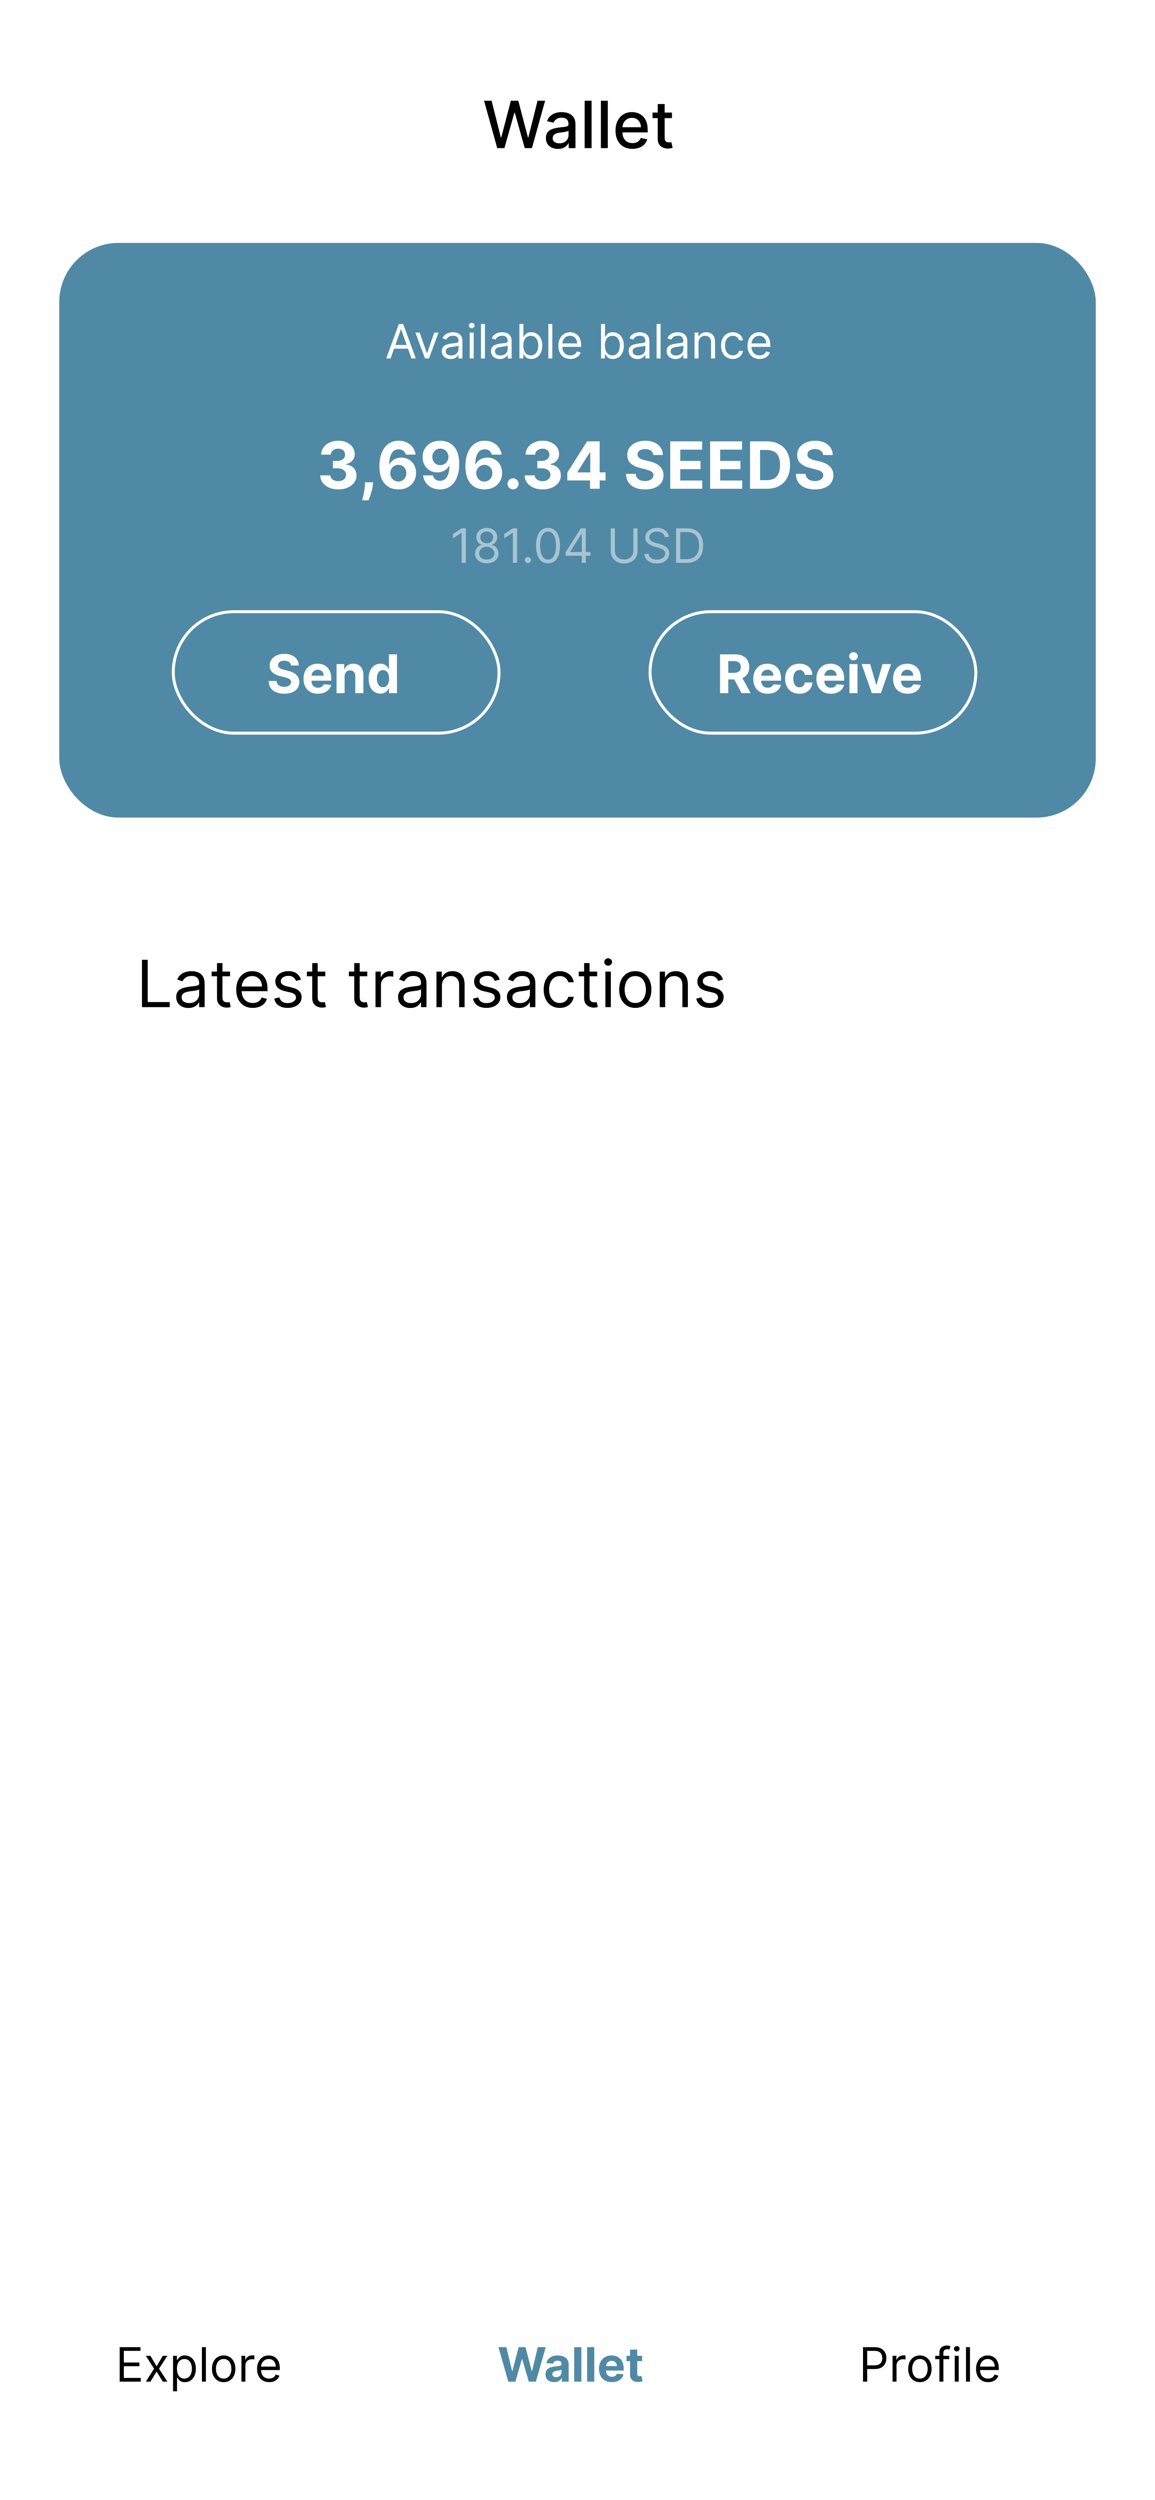 <svg width="390" height="844" viewBox="0 0 390 844" fill="none" xmlns="http://www.w3.org/2000/svg">
<rect width="390" height="844" rx="30" fill="white"/>
<path d="M167.891 50L163.453 34H165.992L169.109 46.391H169.258L172.5 34H175.016L178.258 46.398H178.406L181.516 34H184.063L179.617 50H177.188L173.82 38.016H173.695L170.328 50H167.891ZM188.387 50.266C187.626 50.266 186.939 50.125 186.324 49.844C185.71 49.557 185.223 49.143 184.863 48.602C184.509 48.06 184.332 47.396 184.332 46.609C184.332 45.932 184.462 45.375 184.723 44.938C184.983 44.5 185.335 44.154 185.777 43.898C186.22 43.643 186.715 43.45 187.262 43.32C187.809 43.19 188.366 43.091 188.934 43.023C189.652 42.94 190.236 42.872 190.684 42.82C191.132 42.763 191.457 42.672 191.66 42.547C191.863 42.422 191.965 42.219 191.965 41.938V41.883C191.965 41.2 191.772 40.672 191.387 40.297C191.007 39.922 190.439 39.734 189.684 39.734C188.897 39.734 188.277 39.909 187.824 40.258C187.376 40.602 187.066 40.984 186.895 41.406L184.699 40.906C184.96 40.177 185.34 39.589 185.84 39.141C186.345 38.688 186.926 38.359 187.582 38.156C188.238 37.948 188.928 37.844 189.652 37.844C190.132 37.844 190.639 37.901 191.176 38.016C191.717 38.125 192.223 38.328 192.691 38.625C193.165 38.922 193.553 39.346 193.855 39.898C194.158 40.445 194.309 41.156 194.309 42.031V50H192.027V48.359H191.934C191.783 48.661 191.556 48.958 191.254 49.25C190.952 49.542 190.564 49.784 190.09 49.977C189.616 50.169 189.048 50.266 188.387 50.266ZM188.895 48.391C189.54 48.391 190.092 48.263 190.551 48.008C191.014 47.753 191.366 47.419 191.605 47.008C191.85 46.591 191.973 46.146 191.973 45.672V44.125C191.889 44.208 191.728 44.286 191.488 44.359C191.254 44.427 190.986 44.487 190.684 44.539C190.382 44.586 190.087 44.63 189.801 44.672C189.514 44.708 189.275 44.74 189.082 44.766C188.629 44.823 188.215 44.919 187.84 45.055C187.47 45.19 187.173 45.385 186.949 45.641C186.73 45.891 186.621 46.224 186.621 46.641C186.621 47.219 186.835 47.656 187.262 47.953C187.689 48.245 188.233 48.391 188.895 48.391ZM199.756 34V50H197.42V34H199.756ZM205.234 34V50H202.898V34H205.234ZM213.549 50.242C212.367 50.242 211.348 49.99 210.494 49.484C209.645 48.974 208.989 48.258 208.525 47.336C208.067 46.409 207.838 45.323 207.838 44.078C207.838 42.849 208.067 41.766 208.525 40.828C208.989 39.891 209.635 39.159 210.463 38.633C211.296 38.107 212.27 37.844 213.385 37.844C214.062 37.844 214.718 37.956 215.354 38.18C215.989 38.404 216.559 38.755 217.064 39.234C217.57 39.714 217.968 40.336 218.26 41.102C218.551 41.862 218.697 42.786 218.697 43.875V44.703H209.158V42.953H216.408C216.408 42.339 216.283 41.794 216.033 41.32C215.783 40.841 215.432 40.464 214.979 40.188C214.531 39.911 214.005 39.773 213.4 39.773C212.744 39.773 212.171 39.935 211.682 40.258C211.197 40.575 210.822 40.992 210.557 41.508C210.296 42.018 210.166 42.573 210.166 43.172V44.539C210.166 45.341 210.307 46.023 210.588 46.586C210.874 47.148 211.273 47.578 211.783 47.875C212.294 48.167 212.89 48.312 213.572 48.312C214.015 48.312 214.419 48.25 214.783 48.125C215.148 47.995 215.463 47.802 215.729 47.547C215.994 47.292 216.197 46.977 216.338 46.602L218.549 47C218.372 47.651 218.054 48.221 217.596 48.711C217.143 49.195 216.572 49.573 215.885 49.844C215.202 50.109 214.424 50.242 213.549 50.242ZM226.891 38V39.875H220.336V38H226.891ZM222.094 35.125H224.43V46.477C224.43 46.93 224.497 47.271 224.633 47.5C224.768 47.724 224.943 47.878 225.156 47.961C225.375 48.039 225.612 48.078 225.867 48.078C226.055 48.078 226.219 48.065 226.359 48.039C226.5 48.013 226.609 47.992 226.688 47.977L227.109 49.906C226.974 49.958 226.781 50.01 226.531 50.062C226.281 50.12 225.969 50.151 225.594 50.156C224.979 50.167 224.406 50.057 223.875 49.828C223.344 49.599 222.914 49.245 222.586 48.766C222.258 48.286 222.094 47.685 222.094 46.961V35.125Z" fill="black"/>
<rect x="20" y="82" width="350" height="194" rx="20" fill="#5089A5"/>
<g filter="url(#filter0_d_102_2693)">
<rect x="20" y="303" width="350" height="58" rx="20" fill="white"/>
</g>
<g filter="url(#filter1_d_102_2693)">
<rect x="20" y="770" width="350" height="58" rx="20" fill="white"/>
</g>
<path d="M47.938 340V324H49.875V338.281H57.312V340H47.938ZM63.594 340.281C62.833 340.281 62.143 340.138 61.523 339.852C60.904 339.56 60.411 339.141 60.047 338.594C59.682 338.042 59.5 337.375 59.5 336.594C59.5 335.906 59.635 335.349 59.906 334.922C60.177 334.49 60.539 334.151 60.992 333.906C61.445 333.661 61.945 333.479 62.492 333.359C63.044 333.234 63.599 333.135 64.156 333.063C64.885 332.969 65.477 332.898 65.93 332.852C66.388 332.799 66.721 332.714 66.93 332.594C67.143 332.474 67.25 332.266 67.25 331.969V331.906C67.25 331.135 67.039 330.536 66.617 330.109C66.201 329.682 65.568 329.469 64.719 329.469C63.839 329.469 63.148 329.661 62.648 330.047C62.148 330.432 61.797 330.844 61.594 331.281L59.844 330.656C60.156 329.927 60.573 329.359 61.094 328.953C61.62 328.542 62.193 328.255 62.812 328.094C63.438 327.927 64.052 327.844 64.656 327.844C65.042 327.844 65.484 327.891 65.984 327.984C66.49 328.073 66.977 328.258 67.445 328.539C67.919 328.82 68.312 329.245 68.625 329.812C68.938 330.38 69.094 331.141 69.094 332.094V340H67.25V338.375H67.156C67.031 338.635 66.823 338.914 66.531 339.211C66.24 339.508 65.852 339.76 65.367 339.969C64.883 340.177 64.292 340.281 63.594 340.281ZM63.875 338.625C64.604 338.625 65.219 338.482 65.719 338.195C66.224 337.909 66.604 337.539 66.859 337.086C67.12 336.633 67.25 336.156 67.25 335.656V333.969C67.172 334.062 67 334.148 66.734 334.227C66.474 334.299 66.172 334.365 65.828 334.422C65.49 334.474 65.159 334.521 64.836 334.562C64.518 334.599 64.26 334.63 64.062 334.656C63.583 334.719 63.135 334.82 62.719 334.961C62.307 335.096 61.974 335.302 61.719 335.578C61.469 335.849 61.344 336.219 61.344 336.687C61.344 337.328 61.581 337.812 62.055 338.141C62.534 338.464 63.141 338.625 63.875 338.625ZM77.678 328V329.562H71.459V328H77.678ZM73.272 325.125H75.115V336.562C75.115 337.083 75.191 337.474 75.342 337.734C75.498 337.99 75.696 338.161 75.936 338.25C76.18 338.333 76.438 338.375 76.709 338.375C76.912 338.375 77.079 338.365 77.209 338.344C77.339 338.318 77.443 338.297 77.522 338.281L77.897 339.937C77.772 339.984 77.597 340.031 77.373 340.078C77.149 340.13 76.865 340.156 76.522 340.156C76.001 340.156 75.49 340.044 74.99 339.82C74.495 339.596 74.084 339.255 73.756 338.797C73.433 338.339 73.272 337.76 73.272 337.062V325.125ZM85.353 340.25C84.197 340.25 83.2 339.995 82.361 339.484C81.528 338.969 80.885 338.25 80.432 337.328C79.984 336.401 79.76 335.323 79.76 334.094C79.76 332.865 79.984 331.781 80.432 330.844C80.885 329.901 81.515 329.167 82.322 328.641C83.135 328.109 84.083 327.844 85.166 327.844C85.791 327.844 86.408 327.948 87.018 328.156C87.627 328.365 88.182 328.703 88.682 329.172C89.182 329.635 89.58 330.25 89.877 331.016C90.174 331.781 90.322 332.724 90.322 333.844V334.625H81.072V333.031H88.447C88.447 332.354 88.312 331.75 88.041 331.219C87.775 330.687 87.395 330.268 86.9 329.961C86.411 329.654 85.833 329.5 85.166 329.5C84.432 329.5 83.796 329.682 83.26 330.047C82.728 330.406 82.32 330.875 82.033 331.453C81.747 332.031 81.603 332.651 81.603 333.312V334.375C81.603 335.281 81.76 336.049 82.072 336.68C82.39 337.305 82.83 337.781 83.393 338.109C83.955 338.432 84.609 338.594 85.353 338.594C85.838 338.594 86.275 338.526 86.666 338.391C87.062 338.25 87.403 338.042 87.689 337.766C87.976 337.484 88.197 337.135 88.353 336.719L90.135 337.219C89.947 337.823 89.632 338.354 89.189 338.812C88.747 339.266 88.2 339.62 87.549 339.875C86.898 340.125 86.166 340.25 85.353 340.25ZM101.627 330.687L99.971 331.156C99.867 330.88 99.713 330.612 99.51 330.352C99.312 330.086 99.041 329.867 98.697 329.695C98.353 329.523 97.913 329.437 97.377 329.437C96.643 329.437 96.031 329.607 95.541 329.945C95.057 330.279 94.814 330.703 94.814 331.219C94.814 331.677 94.981 332.039 95.314 332.305C95.648 332.57 96.169 332.792 96.877 332.969L98.658 333.406C99.731 333.667 100.531 334.065 101.057 334.602C101.583 335.133 101.846 335.818 101.846 336.656C101.846 337.344 101.648 337.958 101.252 338.5C100.861 339.042 100.314 339.469 99.611 339.781C98.908 340.094 98.091 340.25 97.158 340.25C95.934 340.25 94.921 339.984 94.119 339.453C93.317 338.922 92.809 338.146 92.596 337.125L94.346 336.687C94.512 337.333 94.828 337.818 95.291 338.141C95.76 338.464 96.372 338.625 97.127 338.625C97.986 338.625 98.669 338.443 99.174 338.078C99.684 337.708 99.939 337.266 99.939 336.75C99.939 336.333 99.794 335.984 99.502 335.703C99.21 335.417 98.762 335.203 98.158 335.062L96.158 334.594C95.059 334.333 94.252 333.93 93.736 333.383C93.226 332.831 92.971 332.141 92.971 331.312C92.971 330.635 93.161 330.036 93.541 329.516C93.926 328.995 94.45 328.586 95.111 328.289C95.778 327.992 96.533 327.844 97.377 327.844C98.564 327.844 99.497 328.104 100.174 328.625C100.856 329.146 101.34 329.833 101.627 330.687ZM109.84 328V329.562H103.621V328H109.84ZM105.434 325.125H107.277V336.562C107.277 337.083 107.353 337.474 107.504 337.734C107.66 337.99 107.858 338.161 108.098 338.25C108.342 338.333 108.6 338.375 108.871 338.375C109.074 338.375 109.241 338.365 109.371 338.344C109.501 338.318 109.605 338.297 109.684 338.281L110.059 339.937C109.934 339.984 109.759 340.031 109.535 340.078C109.311 340.13 109.027 340.156 108.684 340.156C108.163 340.156 107.652 340.044 107.152 339.82C106.658 339.596 106.246 339.255 105.918 338.797C105.595 338.339 105.434 337.76 105.434 337.062V325.125ZM124.02 328V329.562H117.801V328H124.02ZM119.613 325.125H121.457V336.562C121.457 337.083 121.533 337.474 121.684 337.734C121.84 337.99 122.038 338.161 122.277 338.25C122.522 338.333 122.78 338.375 123.051 338.375C123.254 338.375 123.421 338.365 123.551 338.344C123.681 338.318 123.785 338.297 123.863 338.281L124.238 339.937C124.113 339.984 123.939 340.031 123.715 340.078C123.491 340.13 123.207 340.156 122.863 340.156C122.342 340.156 121.832 340.044 121.332 339.82C120.837 339.596 120.426 339.255 120.098 338.797C119.775 338.339 119.613 337.76 119.613 337.062V325.125ZM126.793 340V328H128.574V329.812H128.699C128.918 329.219 129.314 328.737 129.887 328.367C130.46 327.997 131.105 327.812 131.824 327.812C131.96 327.812 132.129 327.815 132.332 327.82C132.535 327.826 132.689 327.833 132.793 327.844V329.719C132.73 329.703 132.587 329.68 132.363 329.648C132.145 329.612 131.913 329.594 131.668 329.594C131.085 329.594 130.564 329.716 130.105 329.961C129.652 330.201 129.293 330.534 129.027 330.961C128.767 331.383 128.637 331.865 128.637 332.406V340H126.793ZM138.51 340.281C137.749 340.281 137.059 340.138 136.439 339.852C135.82 339.56 135.327 339.141 134.963 338.594C134.598 338.042 134.416 337.375 134.416 336.594C134.416 335.906 134.551 335.349 134.822 334.922C135.093 334.49 135.455 334.151 135.908 333.906C136.361 333.661 136.861 333.479 137.408 333.359C137.96 333.234 138.515 333.135 139.072 333.063C139.801 332.969 140.393 332.898 140.846 332.852C141.304 332.799 141.637 332.714 141.846 332.594C142.059 332.474 142.166 332.266 142.166 331.969V331.906C142.166 331.135 141.955 330.536 141.533 330.109C141.117 329.682 140.484 329.469 139.635 329.469C138.755 329.469 138.064 329.661 137.564 330.047C137.064 330.432 136.713 330.844 136.51 331.281L134.76 330.656C135.072 329.927 135.489 329.359 136.01 328.953C136.536 328.542 137.109 328.255 137.729 328.094C138.354 327.927 138.968 327.844 139.572 327.844C139.958 327.844 140.4 327.891 140.9 327.984C141.406 328.073 141.893 328.258 142.361 328.539C142.835 328.82 143.229 329.245 143.541 329.812C143.854 330.38 144.01 331.141 144.01 332.094V340H142.166V338.375H142.072C141.947 338.635 141.739 338.914 141.447 339.211C141.156 339.508 140.768 339.76 140.283 339.969C139.799 340.177 139.208 340.281 138.51 340.281ZM138.791 338.625C139.52 338.625 140.135 338.482 140.635 338.195C141.14 337.909 141.52 337.539 141.775 337.086C142.036 336.633 142.166 336.156 142.166 335.656V333.969C142.088 334.062 141.916 334.148 141.65 334.227C141.39 334.299 141.088 334.365 140.744 334.422C140.406 334.474 140.075 334.521 139.752 334.562C139.434 334.599 139.176 334.63 138.979 334.656C138.499 334.719 138.051 334.82 137.635 334.961C137.223 335.096 136.89 335.302 136.635 335.578C136.385 335.849 136.26 336.219 136.26 336.687C136.26 337.328 136.497 337.812 136.971 338.141C137.45 338.464 138.057 338.625 138.791 338.625ZM149.219 332.781V340H147.375V328H149.156V329.875H149.313C149.594 329.266 150.021 328.776 150.594 328.406C151.167 328.031 151.906 327.844 152.813 327.844C153.625 327.844 154.336 328.01 154.945 328.344C155.555 328.672 156.029 329.172 156.367 329.844C156.706 330.51 156.875 331.354 156.875 332.375V340H155.031V332.5C155.031 331.557 154.786 330.823 154.297 330.297C153.807 329.766 153.135 329.5 152.281 329.5C151.693 329.5 151.167 329.628 150.703 329.883C150.245 330.138 149.883 330.51 149.617 331C149.352 331.49 149.219 332.083 149.219 332.781ZM168.744 330.687L167.088 331.156C166.984 330.88 166.83 330.612 166.627 330.352C166.429 330.086 166.158 329.867 165.814 329.695C165.471 329.523 165.031 329.437 164.494 329.437C163.76 329.437 163.148 329.607 162.658 329.945C162.174 330.279 161.932 330.703 161.932 331.219C161.932 331.677 162.098 332.039 162.432 332.305C162.765 332.57 163.286 332.792 163.994 332.969L165.775 333.406C166.848 333.667 167.648 334.065 168.174 334.602C168.7 335.133 168.963 335.818 168.963 336.656C168.963 337.344 168.765 337.958 168.369 338.5C167.979 339.042 167.432 339.469 166.729 339.781C166.025 340.094 165.208 340.25 164.275 340.25C163.051 340.25 162.038 339.984 161.236 339.453C160.434 338.922 159.926 338.146 159.713 337.125L161.463 336.687C161.63 337.333 161.945 337.818 162.408 338.141C162.877 338.464 163.489 338.625 164.244 338.625C165.104 338.625 165.786 338.443 166.291 338.078C166.801 337.708 167.057 337.266 167.057 336.75C167.057 336.333 166.911 335.984 166.619 335.703C166.327 335.417 165.88 335.203 165.275 335.062L163.275 334.594C162.176 334.333 161.369 333.93 160.854 333.383C160.343 332.831 160.088 332.141 160.088 331.312C160.088 330.635 160.278 330.036 160.658 329.516C161.044 328.995 161.567 328.586 162.229 328.289C162.895 327.992 163.65 327.844 164.494 327.844C165.682 327.844 166.614 328.104 167.291 328.625C167.973 329.146 168.458 329.833 168.744 330.687ZM175.27 340.281C174.509 340.281 173.819 340.138 173.199 339.852C172.579 339.56 172.087 339.141 171.723 338.594C171.358 338.042 171.176 337.375 171.176 336.594C171.176 335.906 171.311 335.349 171.582 334.922C171.853 334.49 172.215 334.151 172.668 333.906C173.121 333.661 173.621 333.479 174.168 333.359C174.72 333.234 175.275 333.135 175.832 333.063C176.561 332.969 177.152 332.898 177.605 332.852C178.064 332.799 178.397 332.714 178.605 332.594C178.819 332.474 178.926 332.266 178.926 331.969V331.906C178.926 331.135 178.715 330.536 178.293 330.109C177.876 329.682 177.243 329.469 176.395 329.469C175.514 329.469 174.824 329.661 174.324 330.047C173.824 330.432 173.473 330.844 173.27 331.281L171.52 330.656C171.832 329.927 172.249 329.359 172.77 328.953C173.296 328.542 173.868 328.255 174.488 328.094C175.113 327.927 175.728 327.844 176.332 327.844C176.717 327.844 177.16 327.891 177.66 327.984C178.165 328.073 178.652 328.258 179.121 328.539C179.595 328.82 179.988 329.245 180.301 329.812C180.613 330.38 180.77 331.141 180.77 332.094V340H178.926V338.375H178.832C178.707 338.635 178.499 338.914 178.207 339.211C177.915 339.508 177.527 339.76 177.043 339.969C176.559 340.177 175.967 340.281 175.27 340.281ZM175.551 338.625C176.28 338.625 176.895 338.482 177.395 338.195C177.9 337.909 178.28 337.539 178.535 337.086C178.796 336.633 178.926 336.156 178.926 335.656V333.969C178.848 334.062 178.676 334.148 178.41 334.227C178.15 334.299 177.848 334.365 177.504 334.422C177.165 334.474 176.835 334.521 176.512 334.562C176.194 334.599 175.936 334.63 175.738 334.656C175.259 334.719 174.811 334.82 174.395 334.961C173.983 335.096 173.65 335.302 173.395 335.578C173.145 335.849 173.02 336.219 173.02 336.687C173.02 337.328 173.257 337.812 173.73 338.141C174.21 338.464 174.816 338.625 175.551 338.625ZM189.01 340.25C187.885 340.25 186.916 339.984 186.104 339.453C185.291 338.922 184.666 338.19 184.229 337.258C183.791 336.326 183.572 335.26 183.572 334.062C183.572 332.844 183.796 331.768 184.244 330.836C184.697 329.898 185.327 329.167 186.135 328.641C186.947 328.109 187.895 327.844 188.979 327.844C189.822 327.844 190.583 328 191.26 328.312C191.937 328.625 192.492 329.062 192.924 329.625C193.356 330.187 193.624 330.844 193.729 331.594H191.885C191.744 331.047 191.432 330.562 190.947 330.141C190.468 329.714 189.822 329.5 189.01 329.5C188.291 329.5 187.661 329.687 187.119 330.062C186.583 330.432 186.163 330.956 185.861 331.633C185.564 332.305 185.416 333.094 185.416 334C185.416 334.927 185.562 335.734 185.854 336.422C186.15 337.109 186.567 337.643 187.104 338.023C187.645 338.404 188.281 338.594 189.01 338.594C189.489 338.594 189.924 338.51 190.314 338.344C190.705 338.177 191.036 337.938 191.307 337.625C191.577 337.312 191.77 336.937 191.885 336.5H193.729C193.624 337.208 193.367 337.846 192.955 338.414C192.549 338.977 192.01 339.424 191.338 339.758C190.671 340.086 189.895 340.25 189.01 340.25ZM201.643 328V329.562H195.424V328H201.643ZM197.236 325.125H199.08V336.562C199.08 337.083 199.156 337.474 199.307 337.734C199.463 337.99 199.661 338.161 199.9 338.25C200.145 338.333 200.403 338.375 200.674 338.375C200.877 338.375 201.044 338.365 201.174 338.344C201.304 338.318 201.408 338.297 201.486 338.281L201.861 339.937C201.736 339.984 201.562 340.031 201.338 340.078C201.114 340.13 200.83 340.156 200.486 340.156C199.965 340.156 199.455 340.044 198.955 339.82C198.46 339.596 198.049 339.255 197.721 338.797C197.398 338.339 197.236 337.76 197.236 337.062V325.125ZM204.416 340V328H206.26V340H204.416ZM205.354 326C204.994 326 204.684 325.878 204.424 325.633C204.169 325.388 204.041 325.094 204.041 324.75C204.041 324.406 204.169 324.112 204.424 323.867C204.684 323.622 204.994 323.5 205.354 323.5C205.713 323.5 206.02 323.622 206.275 323.867C206.536 324.112 206.666 324.406 206.666 324.75C206.666 325.094 206.536 325.388 206.275 325.633C206.02 325.878 205.713 326 205.354 326ZM214.512 340.25C213.428 340.25 212.478 339.992 211.66 339.477C210.848 338.961 210.212 338.24 209.754 337.312C209.301 336.385 209.074 335.302 209.074 334.062C209.074 332.812 209.301 331.721 209.754 330.789C210.212 329.857 210.848 329.133 211.66 328.617C212.478 328.102 213.428 327.844 214.512 327.844C215.595 327.844 216.543 328.102 217.355 328.617C218.173 329.133 218.809 329.857 219.262 330.789C219.72 331.721 219.949 332.812 219.949 334.062C219.949 335.302 219.72 336.385 219.262 337.312C218.809 338.24 218.173 338.961 217.355 339.477C216.543 339.992 215.595 340.25 214.512 340.25ZM214.512 338.594C215.335 338.594 216.012 338.383 216.543 337.961C217.074 337.539 217.467 336.984 217.723 336.297C217.978 335.609 218.105 334.865 218.105 334.062C218.105 333.26 217.978 332.513 217.723 331.82C217.467 331.128 217.074 330.568 216.543 330.141C216.012 329.714 215.335 329.5 214.512 329.5C213.689 329.5 213.012 329.714 212.48 330.141C211.949 330.568 211.556 331.128 211.301 331.82C211.046 332.513 210.918 333.26 210.918 334.062C210.918 334.865 211.046 335.609 211.301 336.297C211.556 336.984 211.949 337.539 212.48 337.961C213.012 338.383 213.689 338.594 214.512 338.594ZM224.607 332.781V340H222.764V328H224.545V329.875H224.701C224.982 329.266 225.41 328.776 225.982 328.406C226.555 328.031 227.295 327.844 228.201 327.844C229.014 327.844 229.725 328.01 230.334 328.344C230.943 328.672 231.417 329.172 231.756 329.844C232.094 330.51 232.264 331.354 232.264 332.375V340H230.42V332.5C230.42 331.557 230.175 330.823 229.686 330.297C229.196 329.766 228.524 329.5 227.67 329.5C227.081 329.5 226.555 329.628 226.092 329.883C225.633 330.138 225.271 330.51 225.006 331C224.74 331.49 224.607 332.083 224.607 332.781ZM244.133 330.687L242.477 331.156C242.372 330.88 242.219 330.612 242.016 330.352C241.818 330.086 241.547 329.867 241.203 329.695C240.859 329.523 240.419 329.437 239.883 329.437C239.148 329.437 238.536 329.607 238.047 329.945C237.563 330.279 237.32 330.703 237.32 331.219C237.32 331.677 237.487 332.039 237.82 332.305C238.154 332.57 238.674 332.792 239.383 332.969L241.164 333.406C242.237 333.667 243.036 334.065 243.563 334.602C244.089 335.133 244.352 335.818 244.352 336.656C244.352 337.344 244.154 337.958 243.758 338.5C243.367 339.042 242.82 339.469 242.117 339.781C241.414 340.094 240.596 340.25 239.664 340.25C238.44 340.25 237.427 339.984 236.625 339.453C235.823 338.922 235.315 338.146 235.102 337.125L236.852 336.687C237.018 337.333 237.333 337.818 237.797 338.141C238.266 338.464 238.878 338.625 239.633 338.625C240.492 338.625 241.174 338.443 241.68 338.078C242.19 337.708 242.445 337.266 242.445 336.75C242.445 336.333 242.299 335.984 242.008 335.703C241.716 335.417 241.268 335.203 240.664 335.062L238.664 334.594C237.565 334.333 236.758 333.93 236.242 333.383C235.732 332.831 235.477 332.141 235.477 331.312C235.477 330.635 235.667 330.036 236.047 329.516C236.432 328.995 236.956 328.586 237.617 328.289C238.284 327.992 239.039 327.844 239.883 327.844C241.07 327.844 242.003 328.104 242.68 328.625C243.362 329.146 243.846 329.833 244.133 330.687Z" fill="black"/>
<path d="M114.211 165.219C113.044 165.219 112.005 165.018 111.094 164.617C110.188 164.211 109.471 163.654 108.945 162.945C108.424 162.232 108.156 161.409 108.141 160.477H111.547C111.568 160.867 111.695 161.211 111.93 161.508C112.169 161.799 112.487 162.026 112.883 162.188C113.279 162.349 113.724 162.43 114.219 162.43C114.734 162.43 115.19 162.339 115.586 162.156C115.982 161.974 116.292 161.721 116.516 161.398C116.74 161.076 116.852 160.703 116.852 160.281C116.852 159.854 116.732 159.477 116.492 159.148C116.258 158.815 115.919 158.555 115.477 158.367C115.039 158.18 114.518 158.086 113.914 158.086H112.422V155.602H113.914C114.424 155.602 114.875 155.513 115.266 155.336C115.661 155.159 115.969 154.914 116.188 154.602C116.406 154.284 116.516 153.914 116.516 153.492C116.516 153.091 116.419 152.74 116.227 152.437C116.039 152.13 115.773 151.891 115.43 151.719C115.091 151.547 114.695 151.461 114.242 151.461C113.784 151.461 113.365 151.544 112.984 151.711C112.604 151.872 112.299 152.104 112.07 152.406C111.841 152.708 111.719 153.062 111.703 153.469H108.461C108.477 152.547 108.74 151.734 109.25 151.031C109.76 150.328 110.448 149.779 111.313 149.383C112.182 148.982 113.164 148.781 114.258 148.781C115.362 148.781 116.328 148.982 117.156 149.383C117.984 149.784 118.628 150.326 119.086 151.008C119.549 151.685 119.779 152.445 119.773 153.289C119.779 154.185 119.5 154.932 118.937 155.531C118.38 156.13 117.654 156.51 116.758 156.672V156.797C117.935 156.948 118.831 157.357 119.445 158.023C120.065 158.685 120.372 159.513 120.367 160.508C120.372 161.419 120.109 162.229 119.578 162.938C119.052 163.646 118.326 164.203 117.398 164.609C116.471 165.016 115.409 165.219 114.211 165.219ZM125.996 162.812L125.91 163.672C125.842 164.359 125.712 165.044 125.52 165.727C125.332 166.414 125.134 167.036 124.926 167.594C124.723 168.151 124.559 168.589 124.434 168.906H122.277C122.355 168.599 122.462 168.169 122.598 167.617C122.733 167.07 122.861 166.456 122.98 165.773C123.1 165.091 123.176 164.396 123.207 163.687L123.246 162.812H125.996ZM134.504 165.219C133.681 165.214 132.887 165.076 132.121 164.805C131.361 164.534 130.678 164.094 130.074 163.484C129.47 162.875 128.991 162.068 128.637 161.062C128.288 160.057 128.113 158.823 128.113 157.359C128.118 156.016 128.272 154.815 128.574 153.758C128.882 152.695 129.319 151.794 129.887 151.055C130.46 150.315 131.145 149.753 131.941 149.367C132.738 148.977 133.632 148.781 134.621 148.781C135.689 148.781 136.632 148.99 137.449 149.406C138.267 149.818 138.923 150.378 139.418 151.086C139.918 151.794 140.22 152.589 140.324 153.469H136.988C136.858 152.911 136.585 152.474 136.168 152.156C135.751 151.839 135.236 151.68 134.621 151.68C133.579 151.68 132.788 152.133 132.246 153.039C131.71 153.945 131.436 155.177 131.426 156.734H131.535C131.775 156.26 132.098 155.857 132.504 155.523C132.915 155.185 133.382 154.927 133.902 154.75C134.428 154.568 134.983 154.477 135.566 154.477C136.514 154.477 137.358 154.701 138.098 155.148C138.837 155.591 139.421 156.201 139.848 156.977C140.275 157.753 140.488 158.641 140.488 159.641C140.488 160.724 140.236 161.687 139.73 162.531C139.23 163.375 138.53 164.036 137.629 164.516C136.733 164.99 135.691 165.224 134.504 165.219ZM134.488 162.562C135.009 162.562 135.475 162.437 135.887 162.188C136.298 161.937 136.621 161.599 136.855 161.172C137.09 160.745 137.207 160.266 137.207 159.734C137.207 159.203 137.09 158.727 136.855 158.305C136.626 157.883 136.309 157.547 135.902 157.297C135.496 157.047 135.033 156.922 134.512 156.922C134.121 156.922 133.759 156.995 133.426 157.141C133.098 157.286 132.809 157.49 132.559 157.75C132.314 158.01 132.121 158.312 131.98 158.656C131.84 158.995 131.77 159.357 131.77 159.742C131.77 160.258 131.887 160.729 132.121 161.156C132.361 161.583 132.684 161.924 133.09 162.18C133.501 162.435 133.967 162.562 134.488 162.562ZM148.676 148.781C149.499 148.781 150.29 148.919 151.051 149.195C151.816 149.471 152.499 149.911 153.098 150.516C153.702 151.12 154.178 151.922 154.527 152.922C154.882 153.917 155.061 155.138 155.066 156.586C155.066 157.945 154.913 159.159 154.605 160.227C154.303 161.289 153.868 162.193 153.301 162.938C152.733 163.682 152.048 164.25 151.246 164.641C150.444 165.026 149.548 165.219 148.559 165.219C147.491 165.219 146.548 165.013 145.73 164.602C144.913 164.185 144.254 163.62 143.754 162.906C143.259 162.187 142.96 161.38 142.855 160.484H146.191C146.322 161.068 146.595 161.521 147.012 161.844C147.428 162.161 147.944 162.32 148.559 162.32C149.6 162.32 150.392 161.867 150.934 160.961C151.475 160.049 151.749 158.802 151.754 157.219H151.645C151.405 157.687 151.082 158.091 150.676 158.43C150.27 158.763 149.803 159.021 149.277 159.203C148.757 159.385 148.202 159.477 147.613 159.477C146.671 159.477 145.829 159.255 145.09 158.812C144.35 158.37 143.767 157.76 143.34 156.984C142.913 156.208 142.699 155.323 142.699 154.328C142.694 153.255 142.941 152.299 143.441 151.461C143.941 150.622 144.639 149.966 145.535 149.492C146.436 149.013 147.483 148.776 148.676 148.781ZM148.699 151.437C148.173 151.437 147.704 151.562 147.293 151.813C146.887 152.062 146.564 152.398 146.324 152.82C146.09 153.242 145.975 153.714 145.98 154.234C145.98 154.76 146.095 155.234 146.324 155.656C146.559 156.073 146.876 156.406 147.277 156.656C147.684 156.901 148.147 157.023 148.668 157.023C149.059 157.023 149.421 156.951 149.754 156.805C150.087 156.659 150.376 156.458 150.621 156.203C150.871 155.943 151.066 155.643 151.207 155.305C151.348 154.966 151.418 154.607 151.418 154.227C151.413 153.721 151.293 153.258 151.059 152.836C150.824 152.414 150.501 152.076 150.09 151.82C149.678 151.565 149.215 151.437 148.699 151.437ZM163.551 165.219C162.728 165.214 161.934 165.076 161.168 164.805C160.408 164.534 159.725 164.094 159.121 163.484C158.517 162.875 158.038 162.068 157.684 161.062C157.335 160.057 157.16 158.823 157.16 157.359C157.165 156.016 157.319 154.815 157.621 153.758C157.928 152.695 158.366 151.794 158.934 151.055C159.507 150.315 160.191 149.753 160.988 149.367C161.785 148.977 162.678 148.781 163.668 148.781C164.736 148.781 165.678 148.99 166.496 149.406C167.314 149.818 167.97 150.378 168.465 151.086C168.965 151.794 169.267 152.589 169.371 153.469H166.035C165.905 152.911 165.632 152.474 165.215 152.156C164.798 151.839 164.283 151.68 163.668 151.68C162.626 151.68 161.835 152.133 161.293 153.039C160.757 153.945 160.483 155.177 160.473 156.734H160.582C160.822 156.26 161.145 155.857 161.551 155.523C161.962 155.185 162.428 154.927 162.949 154.75C163.475 154.568 164.03 154.477 164.613 154.477C165.561 154.477 166.405 154.701 167.145 155.148C167.884 155.591 168.467 156.201 168.895 156.977C169.322 157.753 169.535 158.641 169.535 159.641C169.535 160.724 169.283 161.687 168.777 162.531C168.277 163.375 167.577 164.036 166.676 164.516C165.78 164.99 164.738 165.224 163.551 165.219ZM163.535 162.562C164.056 162.562 164.522 162.437 164.934 162.188C165.345 161.937 165.668 161.599 165.902 161.172C166.137 160.745 166.254 160.266 166.254 159.734C166.254 159.203 166.137 158.727 165.902 158.305C165.673 157.883 165.355 157.547 164.949 157.297C164.543 157.047 164.079 156.922 163.559 156.922C163.168 156.922 162.806 156.995 162.473 157.141C162.145 157.286 161.855 157.49 161.605 157.75C161.361 158.01 161.168 158.312 161.027 158.656C160.887 158.995 160.816 159.357 160.816 159.742C160.816 160.258 160.934 160.729 161.168 161.156C161.408 161.583 161.73 161.924 162.137 162.18C162.548 162.435 163.014 162.562 163.535 162.562ZM173.244 165.203C172.729 165.203 172.286 165.021 171.916 164.656C171.551 164.286 171.369 163.844 171.369 163.328C171.369 162.818 171.551 162.38 171.916 162.016C172.286 161.651 172.729 161.469 173.244 161.469C173.744 161.469 174.182 161.651 174.557 162.016C174.932 162.38 175.119 162.818 175.119 163.328C175.119 163.672 175.031 163.987 174.854 164.273C174.682 164.555 174.455 164.781 174.174 164.953C173.893 165.12 173.583 165.203 173.244 165.203ZM183.219 165.219C182.052 165.219 181.013 165.018 180.102 164.617C179.195 164.211 178.479 163.654 177.953 162.945C177.432 162.232 177.164 161.409 177.148 160.477H180.555C180.576 160.867 180.703 161.211 180.938 161.508C181.177 161.799 181.495 162.026 181.891 162.188C182.286 162.349 182.732 162.43 183.227 162.43C183.742 162.43 184.198 162.339 184.594 162.156C184.99 161.974 185.299 161.721 185.523 161.398C185.747 161.076 185.859 160.703 185.859 160.281C185.859 159.854 185.74 159.477 185.5 159.148C185.266 158.815 184.927 158.555 184.484 158.367C184.047 158.18 183.526 158.086 182.922 158.086H181.43V155.602H182.922C183.432 155.602 183.883 155.513 184.273 155.336C184.669 155.159 184.977 154.914 185.195 154.602C185.414 154.284 185.523 153.914 185.523 153.492C185.523 153.091 185.427 152.74 185.234 152.437C185.047 152.13 184.781 151.891 184.438 151.719C184.099 151.547 183.703 151.461 183.25 151.461C182.792 151.461 182.372 151.544 181.992 151.711C181.612 151.872 181.307 152.104 181.078 152.406C180.849 152.708 180.727 153.062 180.711 153.469H177.469C177.484 152.547 177.747 151.734 178.258 151.031C178.768 150.328 179.456 149.779 180.32 149.383C181.19 148.982 182.172 148.781 183.266 148.781C184.37 148.781 185.336 148.982 186.164 149.383C186.992 149.784 187.635 150.326 188.094 151.008C188.557 151.685 188.786 152.445 188.781 153.289C188.786 154.185 188.508 154.932 187.945 155.531C187.388 156.13 186.661 156.51 185.766 156.672V156.797C186.943 156.948 187.839 157.357 188.453 158.023C189.073 158.685 189.38 159.513 189.375 160.508C189.38 161.419 189.117 162.229 188.586 162.938C188.06 163.646 187.333 164.203 186.406 164.609C185.479 165.016 184.417 165.219 183.219 165.219ZM191.564 162.188V159.523L198.244 149H200.541V152.687H199.182L194.971 159.352V159.477H204.463V162.188H191.564ZM199.244 165V161.375L199.307 160.195V149H202.479V165H199.244ZM220.582 153.602C220.52 152.971 220.251 152.482 219.777 152.133C219.303 151.784 218.66 151.609 217.848 151.609C217.296 151.609 216.829 151.687 216.449 151.844C216.069 151.995 215.777 152.206 215.574 152.477C215.376 152.747 215.277 153.055 215.277 153.398C215.267 153.685 215.327 153.935 215.457 154.148C215.592 154.362 215.777 154.547 216.012 154.703C216.246 154.854 216.517 154.987 216.824 155.102C217.132 155.211 217.46 155.305 217.809 155.383L219.246 155.727C219.944 155.883 220.585 156.091 221.168 156.352C221.751 156.612 222.257 156.932 222.684 157.312C223.111 157.693 223.441 158.141 223.676 158.656C223.915 159.172 224.038 159.763 224.043 160.43C224.038 161.409 223.788 162.258 223.293 162.977C222.803 163.69 222.095 164.245 221.168 164.641C220.246 165.031 219.134 165.227 217.832 165.227C216.54 165.227 215.415 165.029 214.457 164.633C213.504 164.237 212.759 163.651 212.223 162.875C211.691 162.094 211.413 161.128 211.387 159.977H214.66C214.697 160.513 214.85 160.961 215.121 161.32C215.397 161.674 215.764 161.943 216.223 162.125C216.686 162.302 217.21 162.391 217.793 162.391C218.366 162.391 218.863 162.307 219.285 162.141C219.712 161.974 220.043 161.742 220.277 161.445C220.512 161.148 220.629 160.807 220.629 160.422C220.629 160.062 220.522 159.76 220.309 159.516C220.1 159.271 219.793 159.062 219.387 158.891C218.986 158.719 218.493 158.562 217.91 158.422L216.168 157.984C214.819 157.656 213.754 157.143 212.973 156.445C212.191 155.747 211.803 154.807 211.809 153.625C211.803 152.656 212.061 151.81 212.582 151.086C213.108 150.362 213.829 149.797 214.746 149.391C215.663 148.984 216.704 148.781 217.871 148.781C219.059 148.781 220.095 148.984 220.98 149.391C221.871 149.797 222.564 150.362 223.059 151.086C223.553 151.81 223.809 152.648 223.824 153.602H220.582ZM226.318 165V149H237.1V151.789H229.701V155.602H236.545V158.391H229.701V162.211H237.131V165H226.318ZM239.789 165V149H250.57V151.789H243.172V155.602H250.016V158.391H243.172V162.211H250.602V165H239.789ZM258.932 165H253.26V149H258.979C260.588 149 261.973 149.32 263.135 149.961C264.296 150.596 265.189 151.51 265.814 152.703C266.445 153.896 266.76 155.323 266.76 156.984C266.76 158.651 266.445 160.083 265.814 161.281C265.189 162.479 264.291 163.398 263.119 164.039C261.952 164.68 260.557 165 258.932 165ZM256.643 162.102H258.791C259.791 162.102 260.632 161.924 261.314 161.57C262.002 161.211 262.518 160.656 262.861 159.906C263.21 159.151 263.385 158.177 263.385 156.984C263.385 155.802 263.21 154.836 262.861 154.086C262.518 153.336 262.005 152.784 261.322 152.43C260.64 152.076 259.799 151.898 258.799 151.898H256.643V162.102ZM277.945 153.602C277.883 152.971 277.615 152.482 277.141 152.133C276.667 151.784 276.023 151.609 275.211 151.609C274.659 151.609 274.193 151.687 273.813 151.844C273.432 151.995 273.141 152.206 272.938 152.477C272.74 152.747 272.641 153.055 272.641 153.398C272.63 153.685 272.69 153.935 272.82 154.148C272.956 154.362 273.141 154.547 273.375 154.703C273.609 154.854 273.88 154.987 274.187 155.102C274.495 155.211 274.823 155.305 275.172 155.383L276.609 155.727C277.307 155.883 277.948 156.091 278.531 156.352C279.115 156.612 279.62 156.932 280.047 157.312C280.474 157.693 280.805 158.141 281.039 158.656C281.279 159.172 281.401 159.763 281.406 160.43C281.401 161.409 281.151 162.258 280.656 162.977C280.167 163.69 279.458 164.245 278.531 164.641C277.609 165.031 276.497 165.227 275.195 165.227C273.904 165.227 272.779 165.029 271.82 164.633C270.867 164.237 270.122 163.651 269.586 162.875C269.055 162.094 268.776 161.128 268.75 159.977H272.023C272.06 160.513 272.214 160.961 272.484 161.32C272.76 161.674 273.128 161.943 273.586 162.125C274.049 162.302 274.573 162.391 275.156 162.391C275.729 162.391 276.227 162.307 276.648 162.141C277.076 161.974 277.406 161.742 277.641 161.445C277.875 161.148 277.992 160.807 277.992 160.422C277.992 160.062 277.885 159.76 277.672 159.516C277.464 159.271 277.156 159.062 276.75 158.891C276.349 158.719 275.857 158.562 275.273 158.422L273.531 157.984C272.182 157.656 271.117 157.143 270.336 156.445C269.555 155.747 269.167 154.807 269.172 153.625C269.167 152.656 269.424 151.81 269.945 151.086C270.471 150.362 271.193 149.797 272.109 149.391C273.026 148.984 274.068 148.781 275.234 148.781C276.422 148.781 277.458 148.984 278.344 149.391C279.234 149.797 279.927 150.362 280.422 151.086C280.917 151.81 281.172 152.648 281.187 153.602H277.945Z" fill="white"/>
<path d="M98.239 224.674C98.188 224.158 97.969 223.758 97.581 223.472C97.193 223.187 96.667 223.044 96.002 223.044C95.55 223.044 95.169 223.108 94.858 223.236C94.547 223.359 94.308 223.532 94.142 223.754C93.98 223.975 93.899 224.227 93.899 224.508C93.891 224.742 93.94 224.947 94.046 225.121C94.157 225.296 94.308 225.447 94.5 225.575C94.692 225.699 94.913 225.808 95.165 225.901C95.416 225.991 95.685 226.067 95.97 226.131L97.146 226.413C97.717 226.54 98.242 226.711 98.719 226.924C99.196 227.137 99.609 227.399 99.959 227.71C100.308 228.021 100.579 228.388 100.771 228.81C100.967 229.232 101.067 229.715 101.071 230.261C101.067 231.062 100.862 231.756 100.457 232.344C100.057 232.928 99.477 233.382 98.719 233.706C97.965 234.026 97.055 234.185 95.989 234.185C94.933 234.185 94.012 234.023 93.228 233.7C92.448 233.376 91.839 232.896 91.4 232.261C90.965 231.622 90.737 230.832 90.716 229.89H93.394C93.424 230.329 93.55 230.695 93.771 230.989C93.997 231.279 94.298 231.499 94.673 231.648C95.052 231.793 95.48 231.865 95.957 231.865C96.426 231.865 96.833 231.797 97.178 231.661C97.528 231.524 97.798 231.335 97.99 231.092C98.182 230.849 98.278 230.57 98.278 230.254C98.278 229.96 98.19 229.713 98.016 229.513C97.845 229.312 97.594 229.142 97.261 229.001C96.933 228.861 96.531 228.733 96.053 228.618L94.628 228.26C93.524 227.991 92.653 227.572 92.013 227.001C91.374 226.43 91.057 225.661 91.061 224.693C91.057 223.901 91.268 223.208 91.694 222.616C92.124 222.023 92.715 221.561 93.465 221.229C94.215 220.896 95.067 220.73 96.021 220.73C96.993 220.73 97.841 220.896 98.565 221.229C99.294 221.561 99.861 222.023 100.266 222.616C100.67 223.208 100.879 223.894 100.892 224.674H98.239ZM107.356 234.192C106.346 234.192 105.477 233.987 104.748 233.578C104.024 233.165 103.465 232.581 103.073 231.827C102.681 231.068 102.485 230.171 102.485 229.136C102.485 228.126 102.681 227.239 103.073 226.477C103.465 225.714 104.017 225.119 104.729 224.693C105.445 224.267 106.284 224.054 107.247 224.054C107.895 224.054 108.498 224.158 109.056 224.367C109.619 224.572 110.109 224.881 110.526 225.294C110.948 225.707 111.276 226.227 111.511 226.854C111.745 227.476 111.862 228.205 111.862 229.04V229.788H103.572V228.1H109.299C109.299 227.708 109.214 227.361 109.044 227.058C108.873 226.756 108.637 226.519 108.334 226.349C108.036 226.174 107.688 226.087 107.292 226.087C106.879 226.087 106.512 226.183 106.193 226.374C105.877 226.562 105.63 226.815 105.451 227.135C105.272 227.45 105.181 227.802 105.176 228.19V229.794C105.176 230.28 105.266 230.7 105.445 231.053C105.628 231.407 105.886 231.68 106.218 231.871C106.551 232.063 106.945 232.159 107.401 232.159C107.703 232.159 107.98 232.116 108.232 232.031C108.483 231.946 108.698 231.818 108.877 231.648C109.056 231.477 109.193 231.268 109.286 231.021L111.805 231.188C111.677 231.793 111.415 232.321 111.019 232.773C110.627 233.22 110.119 233.57 109.497 233.821C108.879 234.068 108.166 234.192 107.356 234.192ZM116.362 228.324V234H113.639V224.182H116.235V225.914H116.35C116.567 225.343 116.931 224.891 117.443 224.559C117.954 224.222 118.574 224.054 119.303 224.054C119.985 224.054 120.579 224.203 121.086 224.501C121.593 224.8 121.987 225.226 122.269 225.78C122.55 226.33 122.691 226.986 122.691 227.749V234H119.968V228.234C119.972 227.634 119.818 227.165 119.507 226.828C119.196 226.487 118.768 226.317 118.222 226.317C117.856 226.317 117.532 226.396 117.251 226.553C116.974 226.711 116.757 226.941 116.599 227.244C116.445 227.542 116.367 227.902 116.362 228.324ZM128.455 234.16C127.709 234.16 127.033 233.968 126.428 233.585C125.827 233.197 125.35 232.628 124.996 231.878C124.647 231.124 124.472 230.199 124.472 229.104C124.472 227.979 124.653 227.043 125.016 226.298C125.378 225.548 125.859 224.987 126.46 224.616C127.065 224.241 127.728 224.054 128.448 224.054C128.998 224.054 129.456 224.148 129.822 224.335C130.193 224.518 130.491 224.749 130.717 225.026C130.947 225.298 131.122 225.567 131.241 225.831H131.325V220.909H134.041V234H131.357V232.428H131.241C131.114 232.7 130.933 232.971 130.698 233.239C130.468 233.504 130.168 233.723 129.797 233.898C129.43 234.072 128.983 234.16 128.455 234.16ZM129.317 231.993C129.756 231.993 130.127 231.874 130.43 231.635C130.737 231.392 130.971 231.053 131.133 230.619C131.299 230.184 131.382 229.675 131.382 229.091C131.382 228.507 131.301 228 131.139 227.57C130.977 227.139 130.743 226.807 130.436 226.572C130.129 226.338 129.756 226.221 129.317 226.221C128.87 226.221 128.493 226.342 128.186 226.585C127.879 226.828 127.647 227.165 127.489 227.595C127.332 228.026 127.253 228.524 127.253 229.091C127.253 229.662 127.332 230.167 127.489 230.606C127.651 231.04 127.884 231.381 128.186 231.629C128.493 231.871 128.87 231.993 129.317 231.993Z" fill="white"/>
<path d="M243.138 234V220.909H248.303C249.291 220.909 250.135 221.086 250.834 221.44C251.537 221.789 252.072 222.286 252.438 222.929C252.809 223.568 252.994 224.32 252.994 225.185C252.994 226.055 252.807 226.803 252.432 227.429C252.057 228.051 251.513 228.528 250.802 228.861C250.094 229.193 249.238 229.359 248.232 229.359H244.774V227.135H247.785C248.313 227.135 248.752 227.062 249.102 226.918C249.451 226.773 249.711 226.555 249.881 226.266C250.056 225.976 250.143 225.616 250.143 225.185C250.143 224.751 250.056 224.384 249.881 224.086C249.711 223.788 249.449 223.562 249.095 223.408C248.746 223.251 248.305 223.172 247.772 223.172H245.906V234H243.138ZM250.207 228.043L253.461 234H250.406L247.222 228.043H250.207ZM259.215 234.192C258.205 234.192 257.336 233.987 256.607 233.578C255.883 233.165 255.325 232.581 254.933 231.827C254.541 231.068 254.345 230.171 254.345 229.136C254.345 228.126 254.541 227.239 254.933 226.477C255.325 225.714 255.877 225.119 256.588 224.693C257.304 224.267 258.144 224.054 259.107 224.054C259.754 224.054 260.357 224.158 260.916 224.367C261.478 224.572 261.968 224.881 262.386 225.294C262.808 225.707 263.136 226.227 263.37 226.854C263.605 227.476 263.722 228.205 263.722 229.04V229.788H255.431V228.1H261.159C261.159 227.708 261.073 227.361 260.903 227.058C260.732 226.756 260.496 226.519 260.193 226.349C259.895 226.174 259.548 226.087 259.151 226.087C258.738 226.087 258.372 226.183 258.052 226.374C257.737 226.562 257.49 226.815 257.311 227.135C257.132 227.45 257.04 227.802 257.036 228.19V229.794C257.036 230.28 257.125 230.7 257.304 231.053C257.487 231.407 257.745 231.68 258.078 231.871C258.41 232.063 258.804 232.159 259.26 232.159C259.563 232.159 259.84 232.116 260.091 232.031C260.343 231.946 260.558 231.818 260.737 231.648C260.916 231.477 261.052 231.268 261.146 231.021L263.664 231.188C263.536 231.793 263.274 232.321 262.878 232.773C262.486 233.22 261.979 233.57 261.357 233.821C260.739 234.068 260.025 234.192 259.215 234.192ZM269.935 234.192C268.929 234.192 268.064 233.979 267.34 233.553C266.619 233.122 266.066 232.526 265.678 231.763C265.294 231 265.102 230.122 265.102 229.129C265.102 228.124 265.296 227.241 265.684 226.483C266.076 225.72 266.632 225.126 267.352 224.7C268.073 224.269 268.929 224.054 269.922 224.054C270.779 224.054 271.529 224.21 272.172 224.521C272.816 224.832 273.325 225.268 273.7 225.831C274.075 226.393 274.281 227.054 274.32 227.812H271.75C271.678 227.322 271.486 226.928 271.175 226.63C270.868 226.327 270.465 226.176 269.967 226.176C269.545 226.176 269.176 226.291 268.861 226.521C268.55 226.747 268.307 227.077 268.132 227.512C267.958 227.947 267.87 228.473 267.87 229.091C267.87 229.717 267.955 230.25 268.126 230.689C268.301 231.128 268.546 231.462 268.861 231.692C269.176 231.923 269.545 232.038 269.967 232.038C270.278 232.038 270.557 231.974 270.804 231.846C271.056 231.718 271.262 231.533 271.424 231.29C271.59 231.043 271.699 230.746 271.75 230.401H274.32C274.277 231.151 274.073 231.812 273.706 232.383C273.344 232.95 272.843 233.393 272.204 233.712C271.565 234.032 270.808 234.192 269.935 234.192ZM280.538 234.192C279.528 234.192 278.658 233.987 277.93 233.578C277.205 233.165 276.647 232.581 276.255 231.827C275.863 231.068 275.667 230.171 275.667 229.136C275.667 228.126 275.863 227.239 276.255 226.477C276.647 225.714 277.199 225.119 277.911 224.693C278.626 224.267 279.466 224.054 280.429 224.054C281.077 224.054 281.68 224.158 282.238 224.367C282.8 224.572 283.29 224.881 283.708 225.294C284.13 225.707 284.458 226.227 284.692 226.854C284.927 227.476 285.044 228.205 285.044 229.04V229.788H276.754V228.1H282.481C282.481 227.708 282.396 227.361 282.225 227.058C282.055 226.756 281.818 226.519 281.516 226.349C281.217 226.174 280.87 226.087 280.474 226.087C280.06 226.087 279.694 226.183 279.374 226.374C279.059 226.562 278.812 226.815 278.633 227.135C278.454 227.45 278.362 227.802 278.358 228.19V229.794C278.358 230.28 278.447 230.7 278.626 231.053C278.81 231.407 279.067 231.68 279.4 231.871C279.732 232.063 280.126 232.159 280.582 232.159C280.885 232.159 281.162 232.116 281.413 232.031C281.665 231.946 281.88 231.818 282.059 231.648C282.238 231.477 282.374 231.268 282.468 231.021L284.987 231.188C284.859 231.793 284.597 232.321 284.2 232.773C283.808 233.22 283.301 233.57 282.679 233.821C282.061 234.068 281.347 234.192 280.538 234.192ZM286.821 234V224.182H289.544V234H286.821ZM288.189 222.916C287.784 222.916 287.437 222.782 287.147 222.513C286.862 222.241 286.719 221.915 286.719 221.536C286.719 221.161 286.862 220.839 287.147 220.57C287.437 220.298 287.784 220.161 288.189 220.161C288.594 220.161 288.939 220.298 289.224 220.57C289.514 220.839 289.659 221.161 289.659 221.536C289.659 221.915 289.514 222.241 289.224 222.513C288.939 222.782 288.594 222.916 288.189 222.916ZM300.879 224.182L297.446 234H294.378L290.945 224.182H293.822L295.861 231.207H295.963L297.996 224.182H300.879ZM306.43 234.192C305.42 234.192 304.551 233.987 303.822 233.578C303.098 233.165 302.54 232.581 302.148 231.827C301.756 231.068 301.559 230.171 301.559 229.136C301.559 228.126 301.756 227.239 302.148 226.477C302.54 225.714 303.091 225.119 303.803 224.693C304.519 224.267 305.358 224.054 306.322 224.054C306.969 224.054 307.572 224.158 308.131 224.367C308.693 224.572 309.183 224.881 309.601 225.294C310.023 225.707 310.351 226.227 310.585 226.854C310.819 227.476 310.937 228.205 310.937 229.04V229.788H302.646V228.1H308.373C308.373 227.708 308.288 227.361 308.118 227.058C307.947 226.756 307.711 226.519 307.408 226.349C307.11 226.174 306.763 226.087 306.366 226.087C305.953 226.087 305.586 226.183 305.267 226.374C304.952 226.562 304.704 226.815 304.525 227.135C304.346 227.45 304.255 227.802 304.251 228.19V229.794C304.251 230.28 304.34 230.7 304.519 231.053C304.702 231.407 304.96 231.68 305.292 231.871C305.625 232.063 306.019 232.159 306.475 232.159C306.778 232.159 307.055 232.116 307.306 232.031C307.557 231.946 307.773 231.818 307.952 231.648C308.131 231.477 308.267 231.268 308.361 231.021L310.879 231.188C310.751 231.793 310.489 232.321 310.093 232.773C309.701 233.22 309.194 233.57 308.572 233.821C307.954 234.068 307.24 234.192 306.43 234.192Z" fill="white"/>
<path d="M131.886 121H130.409L134.682 109.364H136.136L140.409 121H138.932L135.455 111.205H135.364L131.886 121ZM132.432 116.455H138.386V117.705H132.432V116.455ZM148.082 112.273L144.855 121H143.491L140.264 112.273H141.719L144.128 119.227H144.219L146.628 112.273H148.082ZM152.155 121.205C151.602 121.205 151.1 121.1 150.649 120.892C150.198 120.68 149.84 120.375 149.575 119.977C149.31 119.576 149.178 119.091 149.178 118.523C149.178 118.023 149.276 117.617 149.473 117.307C149.67 116.992 149.933 116.746 150.263 116.568C150.592 116.39 150.956 116.258 151.354 116.17C151.755 116.08 152.159 116.008 152.564 115.955C153.094 115.886 153.524 115.835 153.854 115.801C154.187 115.763 154.429 115.701 154.581 115.614C154.736 115.527 154.814 115.375 154.814 115.159V115.114C154.814 114.553 154.661 114.117 154.354 113.807C154.051 113.496 153.59 113.341 152.973 113.341C152.333 113.341 151.831 113.481 151.467 113.761C151.104 114.042 150.848 114.341 150.7 114.659L149.428 114.205C149.655 113.674 149.958 113.261 150.337 112.966C150.719 112.667 151.136 112.458 151.587 112.341C152.041 112.22 152.488 112.159 152.928 112.159C153.208 112.159 153.53 112.193 153.893 112.261C154.261 112.326 154.615 112.46 154.956 112.665C155.301 112.869 155.587 113.178 155.814 113.591C156.041 114.004 156.155 114.557 156.155 115.25V121H154.814V119.818H154.746C154.655 120.008 154.503 120.21 154.291 120.426C154.079 120.642 153.797 120.826 153.445 120.977C153.092 121.129 152.662 121.205 152.155 121.205ZM152.359 120C152.89 120 153.337 119.896 153.7 119.688C154.068 119.479 154.344 119.21 154.53 118.881C154.719 118.551 154.814 118.205 154.814 117.841V116.614C154.757 116.682 154.632 116.744 154.439 116.801C154.25 116.854 154.03 116.902 153.78 116.943C153.534 116.981 153.293 117.015 153.058 117.045C152.827 117.072 152.64 117.095 152.496 117.114C152.147 117.159 151.821 117.233 151.518 117.335C151.219 117.434 150.977 117.583 150.791 117.784C150.609 117.981 150.518 118.25 150.518 118.591C150.518 119.057 150.691 119.409 151.036 119.648C151.384 119.883 151.825 120 152.359 120ZM158.602 121V112.273H159.943V121H158.602ZM159.284 110.818C159.023 110.818 158.797 110.729 158.608 110.551C158.422 110.373 158.33 110.159 158.33 109.909C158.33 109.659 158.422 109.445 158.608 109.267C158.797 109.089 159.023 109 159.284 109C159.545 109 159.769 109.089 159.955 109.267C160.144 109.445 160.239 109.659 160.239 109.909C160.239 110.159 160.144 110.373 159.955 110.551C159.769 110.729 159.545 110.818 159.284 110.818ZM163.74 109.364V121H162.399V109.364H163.74ZM168.764 121.205C168.211 121.205 167.709 121.1 167.259 120.892C166.808 120.68 166.45 120.375 166.185 119.977C165.92 119.576 165.787 119.091 165.787 118.523C165.787 118.023 165.885 117.617 166.082 117.307C166.279 116.992 166.543 116.746 166.872 116.568C167.202 116.39 167.565 116.258 167.963 116.17C168.365 116.08 168.768 116.008 169.173 115.955C169.704 115.886 170.134 115.835 170.463 115.801C170.796 115.763 171.039 115.701 171.19 115.614C171.346 115.527 171.423 115.375 171.423 115.159V115.114C171.423 114.553 171.27 114.117 170.963 113.807C170.66 113.496 170.2 113.341 169.582 113.341C168.942 113.341 168.44 113.481 168.077 113.761C167.713 114.042 167.457 114.341 167.31 114.659L166.037 114.205C166.264 113.674 166.567 113.261 166.946 112.966C167.329 112.667 167.745 112.458 168.196 112.341C168.651 112.22 169.098 112.159 169.537 112.159C169.817 112.159 170.139 112.193 170.503 112.261C170.87 112.326 171.224 112.46 171.565 112.665C171.91 112.869 172.196 113.178 172.423 113.591C172.651 114.004 172.764 114.557 172.764 115.25V121H171.423V119.818H171.355C171.264 120.008 171.113 120.21 170.901 120.426C170.688 120.642 170.406 120.826 170.054 120.977C169.702 121.129 169.272 121.205 168.764 121.205ZM168.969 120C169.499 120 169.946 119.896 170.31 119.688C170.677 119.479 170.954 119.21 171.139 118.881C171.329 118.551 171.423 118.205 171.423 117.841V116.614C171.366 116.682 171.241 116.744 171.048 116.801C170.859 116.854 170.639 116.902 170.389 116.943C170.143 116.981 169.902 117.015 169.668 117.045C169.437 117.072 169.249 117.095 169.105 117.114C168.757 117.159 168.431 117.233 168.128 117.335C167.829 117.434 167.586 117.583 167.401 117.784C167.219 117.981 167.128 118.25 167.128 118.591C167.128 119.057 167.3 119.409 167.645 119.648C167.993 119.883 168.435 120 168.969 120ZM175.393 121V109.364H176.734V113.659H176.848C176.946 113.508 177.083 113.314 177.257 113.08C177.435 112.841 177.689 112.629 178.018 112.443C178.352 112.254 178.803 112.159 179.371 112.159C180.106 112.159 180.753 112.343 181.314 112.71C181.875 113.078 182.312 113.598 182.626 114.273C182.941 114.947 183.098 115.742 183.098 116.659C183.098 117.583 182.941 118.384 182.626 119.062C182.312 119.737 181.876 120.259 181.32 120.631C180.763 120.998 180.121 121.182 179.393 121.182C178.833 121.182 178.384 121.089 178.047 120.903C177.71 120.714 177.45 120.5 177.268 120.261C177.087 120.019 176.946 119.818 176.848 119.659H176.689V121H175.393ZM176.712 116.636C176.712 117.295 176.808 117.877 177.001 118.381C177.195 118.881 177.477 119.273 177.848 119.557C178.219 119.837 178.674 119.977 179.212 119.977C179.772 119.977 180.24 119.83 180.615 119.534C180.994 119.235 181.278 118.833 181.467 118.33C181.661 117.822 181.757 117.258 181.757 116.636C181.757 116.023 181.662 115.47 181.473 114.977C181.287 114.481 181.005 114.089 180.626 113.801C180.251 113.509 179.78 113.364 179.212 113.364C178.666 113.364 178.208 113.502 177.837 113.778C177.465 114.051 177.185 114.434 176.996 114.926C176.806 115.415 176.712 115.985 176.712 116.636ZM186.49 109.364V121H185.149V109.364H186.49ZM192.605 121.182C191.764 121.182 191.039 120.996 190.429 120.625C189.823 120.25 189.355 119.727 189.026 119.057C188.7 118.383 188.537 117.598 188.537 116.705C188.537 115.811 188.7 115.023 189.026 114.341C189.355 113.655 189.813 113.121 190.401 112.739C190.991 112.352 191.681 112.159 192.469 112.159C192.923 112.159 193.372 112.235 193.815 112.386C194.259 112.538 194.662 112.784 195.026 113.125C195.389 113.462 195.679 113.909 195.895 114.466C196.111 115.023 196.219 115.708 196.219 116.523V117.091H189.491V115.932H194.855C194.855 115.439 194.757 115 194.56 114.614C194.366 114.227 194.09 113.922 193.73 113.699C193.374 113.475 192.954 113.364 192.469 113.364C191.935 113.364 191.473 113.496 191.082 113.761C190.696 114.023 190.399 114.364 190.19 114.784C189.982 115.205 189.878 115.655 189.878 116.136V116.909C189.878 117.568 189.991 118.127 190.219 118.585C190.45 119.04 190.77 119.386 191.179 119.625C191.588 119.86 192.063 119.977 192.605 119.977C192.957 119.977 193.276 119.928 193.56 119.83C193.848 119.727 194.096 119.576 194.304 119.375C194.512 119.17 194.673 118.917 194.787 118.614L196.082 118.977C195.946 119.417 195.717 119.803 195.395 120.136C195.073 120.466 194.675 120.723 194.202 120.909C193.728 121.091 193.196 121.182 192.605 121.182ZM202.94 121V109.364H204.281V113.659H204.395C204.493 113.508 204.63 113.314 204.804 113.08C204.982 112.841 205.236 112.629 205.565 112.443C205.899 112.254 206.349 112.159 206.918 112.159C207.652 112.159 208.3 112.343 208.861 112.71C209.421 113.078 209.859 113.598 210.173 114.273C210.488 114.947 210.645 115.742 210.645 116.659C210.645 117.583 210.488 118.384 210.173 119.062C209.859 119.737 209.423 120.259 208.866 120.631C208.31 120.998 207.668 121.182 206.94 121.182C206.38 121.182 205.931 121.089 205.594 120.903C205.257 120.714 204.997 120.5 204.815 120.261C204.634 120.019 204.493 119.818 204.395 119.659H204.236V121H202.94ZM204.259 116.636C204.259 117.295 204.355 117.877 204.548 118.381C204.741 118.881 205.024 119.273 205.395 119.557C205.766 119.837 206.221 119.977 206.759 119.977C207.319 119.977 207.787 119.83 208.162 119.534C208.541 119.235 208.825 118.833 209.014 118.33C209.207 117.822 209.304 117.258 209.304 116.636C209.304 116.023 209.209 115.47 209.02 114.977C208.834 114.481 208.552 114.089 208.173 113.801C207.798 113.509 207.327 113.364 206.759 113.364C206.213 113.364 205.755 113.502 205.384 113.778C205.012 114.051 204.732 114.434 204.543 114.926C204.353 115.415 204.259 115.985 204.259 116.636ZM215.264 121.205C214.711 121.205 214.209 121.1 213.759 120.892C213.308 120.68 212.95 120.375 212.685 119.977C212.42 119.576 212.287 119.091 212.287 118.523C212.287 118.023 212.385 117.617 212.582 117.307C212.779 116.992 213.043 116.746 213.372 116.568C213.702 116.39 214.065 116.258 214.463 116.17C214.865 116.08 215.268 116.008 215.673 115.955C216.204 115.886 216.634 115.835 216.963 115.801C217.296 115.763 217.539 115.701 217.69 115.614C217.846 115.527 217.923 115.375 217.923 115.159V115.114C217.923 114.553 217.77 114.117 217.463 113.807C217.16 113.496 216.7 113.341 216.082 113.341C215.442 113.341 214.94 113.481 214.577 113.761C214.213 114.042 213.957 114.341 213.81 114.659L212.537 114.205C212.764 113.674 213.067 113.261 213.446 112.966C213.829 112.667 214.245 112.458 214.696 112.341C215.151 112.22 215.598 112.159 216.037 112.159C216.317 112.159 216.639 112.193 217.003 112.261C217.37 112.326 217.724 112.46 218.065 112.665C218.41 112.869 218.696 113.178 218.923 113.591C219.151 114.004 219.264 114.557 219.264 115.25V121H217.923V119.818H217.855C217.764 120.008 217.613 120.21 217.401 120.426C217.188 120.642 216.906 120.826 216.554 120.977C216.202 121.129 215.772 121.205 215.264 121.205ZM215.469 120C215.999 120 216.446 119.896 216.81 119.688C217.177 119.479 217.454 119.21 217.639 118.881C217.829 118.551 217.923 118.205 217.923 117.841V116.614C217.866 116.682 217.741 116.744 217.548 116.801C217.359 116.854 217.139 116.902 216.889 116.943C216.643 116.981 216.402 117.015 216.168 117.045C215.937 117.072 215.749 117.095 215.605 117.114C215.257 117.159 214.931 117.233 214.628 117.335C214.329 117.434 214.086 117.583 213.901 117.784C213.719 117.981 213.628 118.25 213.628 118.591C213.628 119.057 213.8 119.409 214.145 119.648C214.493 119.883 214.935 120 215.469 120ZM223.053 109.364V121H221.712V109.364H223.053ZM228.077 121.205C227.524 121.205 227.022 121.1 226.571 120.892C226.12 120.68 225.762 120.375 225.497 119.977C225.232 119.576 225.099 119.091 225.099 118.523C225.099 118.023 225.198 117.617 225.395 117.307C225.592 116.992 225.855 116.746 226.185 116.568C226.514 116.39 226.878 116.258 227.276 116.17C227.677 116.08 228.08 116.008 228.486 115.955C229.016 115.886 229.446 115.835 229.776 115.801C230.109 115.763 230.351 115.701 230.503 115.614C230.658 115.527 230.736 115.375 230.736 115.159V115.114C230.736 114.553 230.582 114.117 230.276 113.807C229.973 113.496 229.512 113.341 228.895 113.341C228.255 113.341 227.753 113.481 227.389 113.761C227.026 114.042 226.77 114.341 226.622 114.659L225.349 114.205C225.577 113.674 225.88 113.261 226.259 112.966C226.641 112.667 227.058 112.458 227.509 112.341C227.963 112.22 228.41 112.159 228.849 112.159C229.13 112.159 229.452 112.193 229.815 112.261C230.183 112.326 230.537 112.46 230.878 112.665C231.223 112.869 231.509 113.178 231.736 113.591C231.963 114.004 232.077 114.557 232.077 115.25V121H230.736V119.818H230.668C230.577 120.008 230.425 120.21 230.213 120.426C230.001 120.642 229.719 120.826 229.366 120.977C229.014 121.129 228.584 121.205 228.077 121.205ZM228.281 120C228.812 120 229.259 119.896 229.622 119.688C229.99 119.479 230.266 119.21 230.452 118.881C230.641 118.551 230.736 118.205 230.736 117.841V116.614C230.679 116.682 230.554 116.744 230.361 116.801C230.171 116.854 229.952 116.902 229.702 116.943C229.455 116.981 229.215 117.015 228.98 117.045C228.749 117.072 228.562 117.095 228.418 117.114C228.069 117.159 227.743 117.233 227.44 117.335C227.141 117.434 226.899 117.583 226.713 117.784C226.531 117.981 226.44 118.25 226.44 118.591C226.44 119.057 226.613 119.409 226.957 119.648C227.306 119.883 227.747 120 228.281 120ZM235.865 115.75V121H234.524V112.273H235.82V113.636H235.933C236.138 113.193 236.448 112.837 236.865 112.568C237.282 112.295 237.82 112.159 238.479 112.159C239.07 112.159 239.587 112.28 240.03 112.523C240.473 112.761 240.818 113.125 241.064 113.614C241.31 114.098 241.433 114.712 241.433 115.455V121H240.092V115.545C240.092 114.86 239.914 114.326 239.558 113.943C239.202 113.557 238.714 113.364 238.092 113.364C237.664 113.364 237.282 113.456 236.945 113.642C236.611 113.828 236.348 114.098 236.155 114.455C235.962 114.811 235.865 115.242 235.865 115.75ZM247.429 121.182C246.611 121.182 245.906 120.989 245.315 120.602C244.724 120.216 244.27 119.684 243.952 119.006C243.634 118.328 243.474 117.553 243.474 116.682C243.474 115.795 243.637 115.013 243.963 114.335C244.293 113.653 244.751 113.121 245.338 112.739C245.929 112.352 246.618 112.159 247.406 112.159C248.02 112.159 248.573 112.273 249.065 112.5C249.558 112.727 249.961 113.045 250.276 113.455C250.59 113.864 250.785 114.341 250.861 114.886H249.52C249.418 114.489 249.19 114.136 248.838 113.83C248.49 113.519 248.02 113.364 247.429 113.364C246.906 113.364 246.448 113.5 246.054 113.773C245.664 114.042 245.359 114.422 245.139 114.915C244.923 115.403 244.815 115.977 244.815 116.636C244.815 117.311 244.921 117.898 245.134 118.398C245.349 118.898 245.652 119.286 246.043 119.562C246.437 119.839 246.899 119.977 247.429 119.977C247.777 119.977 248.094 119.917 248.378 119.795C248.662 119.674 248.902 119.5 249.099 119.273C249.296 119.045 249.437 118.773 249.52 118.455H250.861C250.785 118.97 250.598 119.434 250.298 119.847C250.003 120.256 249.611 120.581 249.122 120.824C248.637 121.062 248.073 121.182 247.429 121.182ZM256.48 121.182C255.639 121.182 254.914 120.996 254.304 120.625C253.698 120.25 253.23 119.727 252.901 119.057C252.575 118.383 252.412 117.598 252.412 116.705C252.412 115.811 252.575 115.023 252.901 114.341C253.23 113.655 253.688 113.121 254.276 112.739C254.866 112.352 255.556 112.159 256.344 112.159C256.798 112.159 257.247 112.235 257.69 112.386C258.134 112.538 258.537 112.784 258.901 113.125C259.264 113.462 259.554 113.909 259.77 114.466C259.986 115.023 260.094 115.708 260.094 116.523V117.091H253.366V115.932H258.73C258.73 115.439 258.632 115 258.435 114.614C258.241 114.227 257.965 113.922 257.605 113.699C257.249 113.475 256.829 113.364 256.344 113.364C255.81 113.364 255.348 113.496 254.957 113.761C254.571 114.023 254.274 114.364 254.065 114.784C253.857 115.205 253.753 115.655 253.753 116.136V116.909C253.753 117.568 253.866 118.127 254.094 118.585C254.325 119.04 254.645 119.386 255.054 119.625C255.463 119.86 255.938 119.977 256.48 119.977C256.832 119.977 257.151 119.928 257.435 119.83C257.723 119.727 257.971 119.576 258.179 119.375C258.387 119.17 258.548 118.917 258.662 118.614L259.957 118.977C259.821 119.417 259.592 119.803 259.27 120.136C258.948 120.466 258.55 120.723 258.077 120.909C257.603 121.091 257.071 121.182 256.48 121.182Z" fill="white"/>
<path d="M157.295 178.364V190H155.886V179.841H155.818L152.977 181.727V180.295L155.886 178.364H157.295ZM164.369 190.159C163.589 190.159 162.9 190.021 162.301 189.744C161.706 189.464 161.242 189.08 160.909 188.591C160.576 188.098 160.411 187.538 160.415 186.909C160.411 186.417 160.508 185.962 160.705 185.545C160.902 185.125 161.17 184.775 161.511 184.494C161.856 184.21 162.241 184.03 162.665 183.955V183.886C162.108 183.742 161.665 183.43 161.335 182.949C161.006 182.464 160.843 181.913 160.847 181.295C160.843 180.705 160.992 180.176 161.295 179.71C161.598 179.244 162.015 178.877 162.545 178.608C163.08 178.339 163.688 178.205 164.369 178.205C165.044 178.205 165.646 178.339 166.176 178.608C166.706 178.877 167.123 179.244 167.426 179.71C167.733 180.176 167.888 180.705 167.892 181.295C167.888 181.913 167.72 182.464 167.386 182.949C167.057 183.43 166.619 183.742 166.074 183.886V183.955C166.494 184.03 166.873 184.21 167.21 184.494C167.547 184.775 167.816 185.125 168.017 185.545C168.218 185.962 168.32 186.417 168.324 186.909C168.32 187.538 168.15 188.098 167.812 188.591C167.479 189.08 167.015 189.464 166.42 189.744C165.83 190.021 165.146 190.159 164.369 190.159ZM164.369 188.909C164.896 188.909 165.35 188.824 165.733 188.653C166.116 188.483 166.411 188.242 166.619 187.932C166.828 187.621 166.934 187.258 166.938 186.841C166.934 186.402 166.82 186.013 166.597 185.676C166.373 185.339 166.068 185.074 165.682 184.881C165.299 184.687 164.862 184.591 164.369 184.591C163.873 184.591 163.43 184.687 163.04 184.881C162.653 185.074 162.348 185.339 162.125 185.676C161.905 186.013 161.797 186.402 161.801 186.841C161.797 187.258 161.898 187.621 162.102 187.932C162.311 188.242 162.608 188.483 162.994 188.653C163.381 188.824 163.839 188.909 164.369 188.909ZM164.369 183.386C164.786 183.386 165.155 183.303 165.477 183.136C165.803 182.97 166.059 182.737 166.244 182.438C166.43 182.138 166.525 181.788 166.528 181.386C166.525 180.992 166.432 180.65 166.25 180.358C166.068 180.062 165.816 179.835 165.494 179.676C165.172 179.513 164.797 179.432 164.369 179.432C163.934 179.432 163.553 179.513 163.227 179.676C162.902 179.835 162.65 180.062 162.472 180.358C162.294 180.65 162.206 180.992 162.21 181.386C162.206 181.788 162.295 182.138 162.477 182.438C162.663 182.737 162.919 182.97 163.244 183.136C163.57 183.303 163.945 183.386 164.369 183.386ZM174.592 178.364V190H173.183V179.841H173.115L170.274 181.727V180.295L173.183 178.364H174.592ZM178.251 190.091C177.971 190.091 177.731 189.991 177.53 189.79C177.329 189.589 177.229 189.348 177.229 189.068C177.229 188.788 177.329 188.547 177.53 188.347C177.731 188.146 177.971 188.045 178.251 188.045C178.532 188.045 178.772 188.146 178.973 188.347C179.174 188.547 179.274 188.788 179.274 189.068C179.274 189.254 179.227 189.424 179.132 189.58C179.041 189.735 178.918 189.86 178.763 189.955C178.611 190.045 178.441 190.091 178.251 190.091ZM185.047 190.159C184.191 190.159 183.462 189.926 182.859 189.46C182.257 188.991 181.797 188.311 181.479 187.42C181.161 186.527 181.001 185.447 181.001 184.182C181.001 182.924 181.161 181.85 181.479 180.96C181.801 180.066 182.263 179.384 182.865 178.915C183.471 178.441 184.198 178.205 185.047 178.205C185.895 178.205 186.621 178.441 187.223 178.915C187.829 179.384 188.291 180.066 188.609 180.96C188.931 181.85 189.092 182.924 189.092 184.182C189.092 185.447 188.933 186.527 188.615 187.42C188.297 188.311 187.837 188.991 187.234 189.46C186.632 189.926 185.903 190.159 185.047 190.159ZM185.047 188.909C185.895 188.909 186.554 188.5 187.024 187.682C187.494 186.864 187.729 185.697 187.729 184.182C187.729 183.174 187.621 182.316 187.405 181.608C187.193 180.9 186.886 180.36 186.484 179.989C186.087 179.617 185.607 179.432 185.047 179.432C184.206 179.432 183.549 179.847 183.075 180.676C182.602 181.502 182.365 182.67 182.365 184.182C182.365 185.189 182.471 186.045 182.683 186.75C182.895 187.455 183.2 187.991 183.598 188.358C184 188.725 184.482 188.909 185.047 188.909ZM190.979 187.614V186.455L196.092 178.364H196.933V180.159H196.365L192.501 186.273V186.364H199.388V187.614H190.979ZM196.456 190V187.261V186.722V178.364H197.797V190H196.456ZM213.858 178.364H215.267V186.068C215.267 186.864 215.08 187.574 214.705 188.199C214.333 188.82 213.809 189.311 213.131 189.67C212.453 190.027 211.657 190.205 210.744 190.205C209.831 190.205 209.036 190.027 208.358 189.67C207.68 189.311 207.153 188.82 206.778 188.199C206.407 187.574 206.222 186.864 206.222 186.068V178.364H207.631V185.955C207.631 186.523 207.756 187.028 208.006 187.472C208.256 187.911 208.612 188.258 209.074 188.511C209.54 188.761 210.097 188.886 210.744 188.886C211.392 188.886 211.949 188.761 212.415 188.511C212.881 188.258 213.237 187.911 213.483 187.472C213.733 187.028 213.858 186.523 213.858 185.955V178.364ZM224.445 181.273C224.376 180.697 224.1 180.25 223.615 179.932C223.13 179.614 222.536 179.455 221.831 179.455C221.316 179.455 220.865 179.538 220.479 179.705C220.096 179.871 219.797 180.1 219.581 180.392C219.369 180.684 219.263 181.015 219.263 181.386C219.263 181.697 219.337 181.964 219.484 182.188C219.636 182.407 219.829 182.591 220.064 182.739C220.299 182.883 220.545 183.002 220.803 183.097C221.06 183.187 221.297 183.261 221.513 183.318L222.695 183.636C222.998 183.716 223.335 183.826 223.706 183.966C224.081 184.106 224.439 184.297 224.78 184.54C225.125 184.778 225.409 185.085 225.632 185.46C225.856 185.835 225.967 186.295 225.967 186.841C225.967 187.47 225.803 188.038 225.473 188.545C225.147 189.053 224.67 189.456 224.041 189.756C223.416 190.055 222.657 190.205 221.763 190.205C220.929 190.205 220.208 190.07 219.598 189.801C218.992 189.532 218.515 189.157 218.166 188.676C217.821 188.195 217.626 187.636 217.581 187H219.036C219.073 187.439 219.221 187.803 219.479 188.091C219.74 188.375 220.07 188.587 220.467 188.727C220.869 188.864 221.301 188.932 221.763 188.932C222.301 188.932 222.784 188.845 223.212 188.67C223.64 188.492 223.979 188.246 224.229 187.932C224.479 187.614 224.604 187.242 224.604 186.818C224.604 186.432 224.496 186.117 224.28 185.875C224.064 185.633 223.78 185.436 223.428 185.284C223.075 185.133 222.695 185 222.286 184.886L220.854 184.477C219.945 184.216 219.225 183.843 218.695 183.358C218.164 182.873 217.899 182.239 217.899 181.455C217.899 180.803 218.075 180.235 218.428 179.75C218.784 179.261 219.261 178.883 219.859 178.614C220.462 178.341 221.134 178.205 221.876 178.205C222.626 178.205 223.293 178.339 223.876 178.608C224.46 178.873 224.922 179.237 225.263 179.699C225.607 180.161 225.789 180.686 225.808 181.273H224.445ZM231.875 190H228.284V178.364H232.034C233.163 178.364 234.129 178.597 234.932 179.062C235.735 179.525 236.35 180.189 236.778 181.057C237.206 181.92 237.42 182.955 237.42 184.159C237.42 185.371 237.205 186.415 236.773 187.29C236.341 188.161 235.712 188.831 234.886 189.301C234.061 189.767 233.057 190 231.875 190ZM229.693 188.75H231.784C232.746 188.75 233.544 188.564 234.176 188.193C234.809 187.822 235.28 187.294 235.591 186.608C235.902 185.922 236.057 185.106 236.057 184.159C236.057 183.22 235.903 182.411 235.597 181.733C235.29 181.051 234.831 180.528 234.222 180.165C233.612 179.797 232.852 179.614 231.943 179.614H229.693V188.75Z" fill="white" fill-opacity="0.5"/>
<path d="M40.409 804V792.364H47.432V793.614H41.818V797.545H47.068V798.795H41.818V802.75H47.523V804H40.409ZM50.79 795.273L52.881 798.841L54.972 795.273H56.517L53.699 799.636L56.517 804H54.972L52.881 800.614L50.79 804H49.244L52.017 799.636L49.244 795.273H50.79ZM58.43 807.273V795.273H59.726V796.659H59.885C59.983 796.508 60.12 796.314 60.294 796.08C60.472 795.841 60.726 795.629 61.055 795.443C61.389 795.254 61.84 795.159 62.408 795.159C63.142 795.159 63.79 795.343 64.351 795.71C64.912 796.078 65.349 796.598 65.663 797.273C65.978 797.947 66.135 798.742 66.135 799.659C66.135 800.583 65.978 801.384 65.663 802.062C65.349 802.737 64.913 803.259 64.356 803.631C63.8 803.998 63.158 804.182 62.43 804.182C61.87 804.182 61.421 804.089 61.084 803.903C60.747 803.714 60.487 803.5 60.305 803.261C60.124 803.019 59.983 802.818 59.885 802.659H59.771V807.273H58.43ZM59.749 799.636C59.749 800.295 59.845 800.877 60.038 801.381C60.231 801.881 60.514 802.273 60.885 802.557C61.256 802.837 61.711 802.977 62.249 802.977C62.809 802.977 63.277 802.83 63.652 802.534C64.031 802.235 64.315 801.833 64.504 801.33C64.697 800.822 64.794 800.258 64.794 799.636C64.794 799.023 64.699 798.47 64.51 797.977C64.324 797.481 64.042 797.089 63.663 796.801C63.288 796.509 62.817 796.364 62.249 796.364C61.703 796.364 61.245 796.502 60.874 796.778C60.502 797.051 60.222 797.434 60.033 797.926C59.843 798.415 59.749 798.985 59.749 799.636ZM69.521 792.364V804H68.18V792.364H69.521ZM75.523 804.182C74.735 804.182 74.044 803.994 73.449 803.619C72.858 803.244 72.396 802.72 72.062 802.045C71.733 801.371 71.568 800.583 71.568 799.682C71.568 798.773 71.733 797.979 72.062 797.301C72.396 796.623 72.858 796.097 73.449 795.722C74.044 795.347 74.735 795.159 75.523 795.159C76.311 795.159 77 795.347 77.591 795.722C78.186 796.097 78.648 796.623 78.977 797.301C79.311 797.979 79.477 798.773 79.477 799.682C79.477 800.583 79.311 801.371 78.977 802.045C78.648 802.72 78.186 803.244 77.591 803.619C77 803.994 76.311 804.182 75.523 804.182ZM75.523 802.977C76.121 802.977 76.614 802.824 77 802.517C77.386 802.21 77.672 801.807 77.858 801.307C78.044 800.807 78.136 800.265 78.136 799.682C78.136 799.098 78.044 798.555 77.858 798.051C77.672 797.547 77.386 797.14 77 796.83C76.614 796.519 76.121 796.364 75.523 796.364C74.924 796.364 74.432 796.519 74.046 796.83C73.659 797.14 73.373 797.547 73.188 798.051C73.002 798.555 72.909 799.098 72.909 799.682C72.909 800.265 73.002 800.807 73.188 801.307C73.373 801.807 73.659 802.21 74.046 802.517C74.432 802.824 74.924 802.977 75.523 802.977ZM81.524 804V795.273H82.82V796.591H82.91C83.07 796.159 83.358 795.809 83.774 795.54C84.191 795.271 84.66 795.136 85.183 795.136C85.282 795.136 85.405 795.138 85.553 795.142C85.7 795.146 85.812 795.152 85.888 795.159V796.523C85.842 796.511 85.738 796.494 85.575 796.472C85.416 796.445 85.248 796.432 85.07 796.432C84.645 796.432 84.267 796.521 83.933 796.699C83.604 796.873 83.342 797.116 83.149 797.426C82.96 797.733 82.865 798.083 82.865 798.477V804H81.524ZM90.871 804.182C90.03 804.182 89.305 803.996 88.695 803.625C88.088 803.25 87.621 802.727 87.291 802.057C86.965 801.383 86.803 800.598 86.803 799.705C86.803 798.811 86.965 798.023 87.291 797.341C87.621 796.655 88.079 796.121 88.666 795.739C89.257 795.352 89.947 795.159 90.734 795.159C91.189 795.159 91.638 795.235 92.081 795.386C92.524 795.538 92.928 795.784 93.291 796.125C93.655 796.462 93.945 796.909 94.16 797.466C94.376 798.023 94.484 798.708 94.484 799.523V800.091H87.757V798.932H93.121C93.121 798.439 93.022 798 92.825 797.614C92.632 797.227 92.356 796.922 91.996 796.699C91.64 796.475 91.219 796.364 90.734 796.364C90.2 796.364 89.738 796.496 89.348 796.761C88.962 797.023 88.664 797.364 88.456 797.784C88.248 798.205 88.144 798.655 88.144 799.136V799.909C88.144 800.568 88.257 801.127 88.484 801.585C88.715 802.04 89.035 802.386 89.445 802.625C89.854 802.86 90.329 802.977 90.871 802.977C91.223 802.977 91.541 802.928 91.825 802.83C92.113 802.727 92.361 802.576 92.57 802.375C92.778 802.17 92.939 801.917 93.053 801.614L94.348 801.977C94.212 802.417 93.983 802.803 93.66 803.136C93.338 803.466 92.941 803.723 92.467 803.909C91.994 804.091 91.462 804.182 90.871 804.182Z" fill="black"/>
<path d="M171.631 804L168.301 792.364H170.989L172.915 800.449H173.011L175.136 792.364H177.438L179.557 800.466H179.659L181.585 792.364H184.273L180.943 804H178.545L176.33 796.392H176.239L174.028 804H171.631ZM187.095 804.165C186.538 804.165 186.042 804.068 185.607 803.875C185.171 803.678 184.826 803.388 184.572 803.006C184.322 802.619 184.197 802.138 184.197 801.562C184.197 801.078 184.286 800.67 184.464 800.341C184.643 800.011 184.885 799.746 185.192 799.545C185.499 799.345 185.847 799.193 186.237 799.091C186.631 798.989 187.044 798.917 187.476 798.875C187.983 798.822 188.393 798.773 188.703 798.727C189.014 798.678 189.239 798.606 189.379 798.511C189.519 798.417 189.589 798.277 189.589 798.091V798.057C189.589 797.697 189.476 797.419 189.249 797.222C189.025 797.025 188.707 796.926 188.294 796.926C187.858 796.926 187.512 797.023 187.254 797.216C186.997 797.405 186.826 797.644 186.743 797.932L184.504 797.75C184.618 797.22 184.841 796.761 185.175 796.375C185.508 795.985 185.938 795.686 186.464 795.477C186.995 795.265 187.608 795.159 188.305 795.159C188.79 795.159 189.254 795.216 189.697 795.33C190.144 795.443 190.54 795.619 190.885 795.858C191.233 796.097 191.508 796.403 191.709 796.778C191.91 797.15 192.01 797.595 192.01 798.114V804H189.714V802.79H189.646C189.506 803.062 189.319 803.303 189.084 803.511C188.849 803.716 188.567 803.877 188.237 803.994C187.908 804.108 187.527 804.165 187.095 804.165ZM187.788 802.494C188.144 802.494 188.459 802.424 188.732 802.284C189.004 802.14 189.218 801.947 189.374 801.705C189.529 801.462 189.607 801.187 189.607 800.881V799.955C189.531 800.004 189.427 800.049 189.294 800.091C189.165 800.129 189.019 800.165 188.857 800.199C188.694 800.229 188.531 800.258 188.368 800.284C188.205 800.307 188.057 800.328 187.925 800.347C187.641 800.388 187.393 800.455 187.18 800.545C186.968 800.636 186.804 800.759 186.686 800.915C186.569 801.066 186.51 801.256 186.51 801.483C186.51 801.812 186.629 802.064 186.868 802.239C187.11 802.409 187.417 802.494 187.788 802.494ZM196.308 792.364V804H193.888V792.364H196.308ZM200.668 792.364V804H198.247V792.364H200.668ZM206.584 804.17C205.686 804.17 204.913 803.989 204.266 803.625C203.622 803.258 203.125 802.739 202.777 802.068C202.429 801.394 202.254 800.597 202.254 799.676C202.254 798.778 202.429 797.991 202.777 797.312C203.125 796.634 203.616 796.106 204.249 795.727C204.885 795.348 205.631 795.159 206.487 795.159C207.063 795.159 207.599 795.252 208.095 795.438C208.595 795.619 209.031 795.894 209.402 796.261C209.777 796.629 210.069 797.091 210.277 797.648C210.485 798.201 210.589 798.848 210.589 799.591V800.256H203.22V798.756H208.311C208.311 798.407 208.235 798.098 208.084 797.83C207.932 797.561 207.722 797.35 207.453 797.199C207.188 797.044 206.879 796.966 206.527 796.966C206.16 796.966 205.834 797.051 205.55 797.222C205.269 797.388 205.05 797.614 204.891 797.898C204.732 798.178 204.65 798.491 204.646 798.835V800.261C204.646 800.693 204.726 801.066 204.885 801.381C205.048 801.695 205.277 801.938 205.572 802.108C205.868 802.278 206.218 802.364 206.624 802.364C206.893 802.364 207.139 802.326 207.362 802.25C207.586 802.174 207.777 802.061 207.936 801.909C208.095 801.758 208.216 801.572 208.3 801.352L210.538 801.5C210.425 802.038 210.192 802.508 209.839 802.909C209.491 803.307 209.04 803.617 208.487 803.841C207.938 804.061 207.304 804.17 206.584 804.17ZM216.811 795.273V797.091H211.555V795.273H216.811ZM212.749 793.182H215.169V801.318C215.169 801.542 215.203 801.716 215.271 801.841C215.339 801.962 215.434 802.047 215.555 802.097C215.68 802.146 215.824 802.17 215.987 802.17C216.101 802.17 216.214 802.161 216.328 802.142C216.442 802.119 216.529 802.102 216.589 802.091L216.97 803.892C216.849 803.93 216.679 803.973 216.459 804.023C216.239 804.076 215.972 804.108 215.658 804.119C215.074 804.142 214.563 804.064 214.124 803.886C213.688 803.708 213.349 803.432 213.107 803.057C212.864 802.682 212.745 802.208 212.749 801.636V793.182Z" fill="#5089A5"/>
<path d="M291.409 804V792.364H295.341C296.254 792.364 297 792.528 297.58 792.858C298.163 793.184 298.595 793.625 298.875 794.182C299.155 794.739 299.295 795.36 299.295 796.045C299.295 796.731 299.155 797.354 298.875 797.915C298.598 798.475 298.17 798.922 297.591 799.256C297.011 799.585 296.269 799.75 295.364 799.75H292.545V798.5H295.318C295.943 798.5 296.445 798.392 296.824 798.176C297.203 797.96 297.477 797.669 297.648 797.301C297.822 796.93 297.909 796.511 297.909 796.045C297.909 795.58 297.822 795.163 297.648 794.795C297.477 794.428 297.201 794.14 296.818 793.932C296.436 793.72 295.928 793.614 295.295 793.614H292.818V804H291.409ZM301.384 804V795.273H302.679V796.591H302.77C302.929 796.159 303.217 795.809 303.634 795.54C304.05 795.271 304.52 795.136 305.043 795.136C305.141 795.136 305.264 795.138 305.412 795.142C305.56 795.146 305.671 795.152 305.747 795.159V796.523C305.702 796.511 305.598 796.494 305.435 796.472C305.276 796.445 305.107 796.432 304.929 796.432C304.505 796.432 304.126 796.521 303.793 796.699C303.463 796.873 303.202 797.116 303.009 797.426C302.819 797.733 302.724 798.083 302.724 798.477V804H301.384ZM310.616 804.182C309.829 804.182 309.137 803.994 308.543 803.619C307.952 803.244 307.49 802.72 307.156 802.045C306.827 801.371 306.662 800.583 306.662 799.682C306.662 798.773 306.827 797.979 307.156 797.301C307.49 796.623 307.952 796.097 308.543 795.722C309.137 795.347 309.829 795.159 310.616 795.159C311.404 795.159 312.094 795.347 312.685 795.722C313.279 796.097 313.741 796.623 314.071 797.301C314.404 797.979 314.571 798.773 314.571 799.682C314.571 800.583 314.404 801.371 314.071 802.045C313.741 802.72 313.279 803.244 312.685 803.619C312.094 803.994 311.404 804.182 310.616 804.182ZM310.616 802.977C311.215 802.977 311.707 802.824 312.094 802.517C312.48 802.21 312.766 801.807 312.952 801.307C313.137 800.807 313.23 800.265 313.23 799.682C313.23 799.098 313.137 798.555 312.952 798.051C312.766 797.547 312.48 797.14 312.094 796.83C311.707 796.519 311.215 796.364 310.616 796.364C310.018 796.364 309.526 796.519 309.139 796.83C308.753 797.14 308.467 797.547 308.281 798.051C308.096 798.555 308.003 799.098 308.003 799.682C308.003 800.265 308.096 800.807 308.281 801.307C308.467 801.807 308.753 802.21 309.139 802.517C309.526 802.824 310.018 802.977 310.616 802.977ZM320.504 795.273V796.409H315.8V795.273H320.504ZM317.209 804V794.068C317.209 793.568 317.326 793.152 317.561 792.818C317.796 792.485 318.101 792.235 318.476 792.068C318.851 791.902 319.247 791.818 319.663 791.818C319.993 791.818 320.262 791.845 320.47 791.898C320.679 791.951 320.834 792 320.936 792.045L320.55 793.205C320.482 793.182 320.387 793.153 320.266 793.119C320.148 793.085 319.993 793.068 319.8 793.068C319.357 793.068 319.036 793.18 318.839 793.403C318.646 793.627 318.55 793.955 318.55 794.386V804H317.209ZM322.384 804V795.273H323.724V804H322.384ZM323.065 793.818C322.804 793.818 322.579 793.729 322.389 793.551C322.204 793.373 322.111 793.159 322.111 792.909C322.111 792.659 322.204 792.445 322.389 792.267C322.579 792.089 322.804 792 323.065 792C323.327 792 323.55 792.089 323.736 792.267C323.925 792.445 324.02 792.659 324.02 792.909C324.02 793.159 323.925 793.373 323.736 793.551C323.55 793.729 323.327 793.818 323.065 793.818ZM327.521 792.364V804H326.18V792.364H327.521ZM333.636 804.182C332.795 804.182 332.07 803.996 331.46 803.625C330.854 803.25 330.386 802.727 330.057 802.057C329.731 801.383 329.568 800.598 329.568 799.705C329.568 798.811 329.731 798.023 330.057 797.341C330.386 796.655 330.845 796.121 331.432 795.739C332.023 795.352 332.712 795.159 333.5 795.159C333.955 795.159 334.403 795.235 334.847 795.386C335.29 795.538 335.693 795.784 336.057 796.125C336.42 796.462 336.71 796.909 336.926 797.466C337.142 798.023 337.25 798.708 337.25 799.523V800.091H330.523V798.932H335.886C335.886 798.439 335.788 798 335.591 797.614C335.398 797.227 335.121 796.922 334.761 796.699C334.405 796.475 333.985 796.364 333.5 796.364C332.966 796.364 332.504 796.496 332.114 796.761C331.727 797.023 331.43 797.364 331.222 797.784C331.013 798.205 330.909 798.655 330.909 799.136V799.909C330.909 800.568 331.023 801.127 331.25 801.585C331.481 802.04 331.801 802.386 332.21 802.625C332.619 802.86 333.095 802.977 333.636 802.977C333.989 802.977 334.307 802.928 334.591 802.83C334.879 802.727 335.127 802.576 335.335 802.375C335.544 802.17 335.705 801.917 335.818 801.614L337.114 801.977C336.977 802.417 336.748 802.803 336.426 803.136C336.104 803.466 335.706 803.723 335.233 803.909C334.759 804.091 334.227 804.182 333.636 804.182Z" fill="black"/>
<rect x="58.5" y="206.5" width="110" height="41" rx="20.5" stroke="white"/>
<rect x="219.5" y="206.5" width="110" height="41" rx="20.5" stroke="white"/>
<defs>
<filter id="filter0_d_102_2693" x="16" y="303" width="358" height="66" filterUnits="userSpaceOnUse" color-interpolation-filters="sRGB">
<feFlood flood-opacity="0" result="BackgroundImageFix"/>
<feColorMatrix in="SourceAlpha" type="matrix" values="0 0 0 0 0 0 0 0 0 0 0 0 0 0 0 0 0 0 127 0" result="hardAlpha"/>
<feOffset dy="4"/>
<feGaussianBlur stdDeviation="2"/>
<feComposite in2="hardAlpha" operator="out"/>
<feColorMatrix type="matrix" values="0 0 0 0 0 0 0 0 0 0 0 0 0 0 0 0 0 0 0.25 0"/>
<feBlend mode="normal" in2="BackgroundImageFix" result="effect1_dropShadow_102_2693"/>
<feBlend mode="normal" in="SourceGraphic" in2="effect1_dropShadow_102_2693" result="shape"/>
</filter>
<filter id="filter1_d_102_2693" x="16" y="770" width="358" height="66" filterUnits="userSpaceOnUse" color-interpolation-filters="sRGB">
<feFlood flood-opacity="0" result="BackgroundImageFix"/>
<feColorMatrix in="SourceAlpha" type="matrix" values="0 0 0 0 0 0 0 0 0 0 0 0 0 0 0 0 0 0 127 0" result="hardAlpha"/>
<feOffset dy="4"/>
<feGaussianBlur stdDeviation="2"/>
<feComposite in2="hardAlpha" operator="out"/>
<feColorMatrix type="matrix" values="0 0 0 0 0 0 0 0 0 0 0 0 0 0 0 0 0 0 0.25 0"/>
<feBlend mode="normal" in2="BackgroundImageFix" result="effect1_dropShadow_102_2693"/>
<feBlend mode="normal" in="SourceGraphic" in2="effect1_dropShadow_102_2693" result="shape"/>
</filter>
</defs>
</svg>
